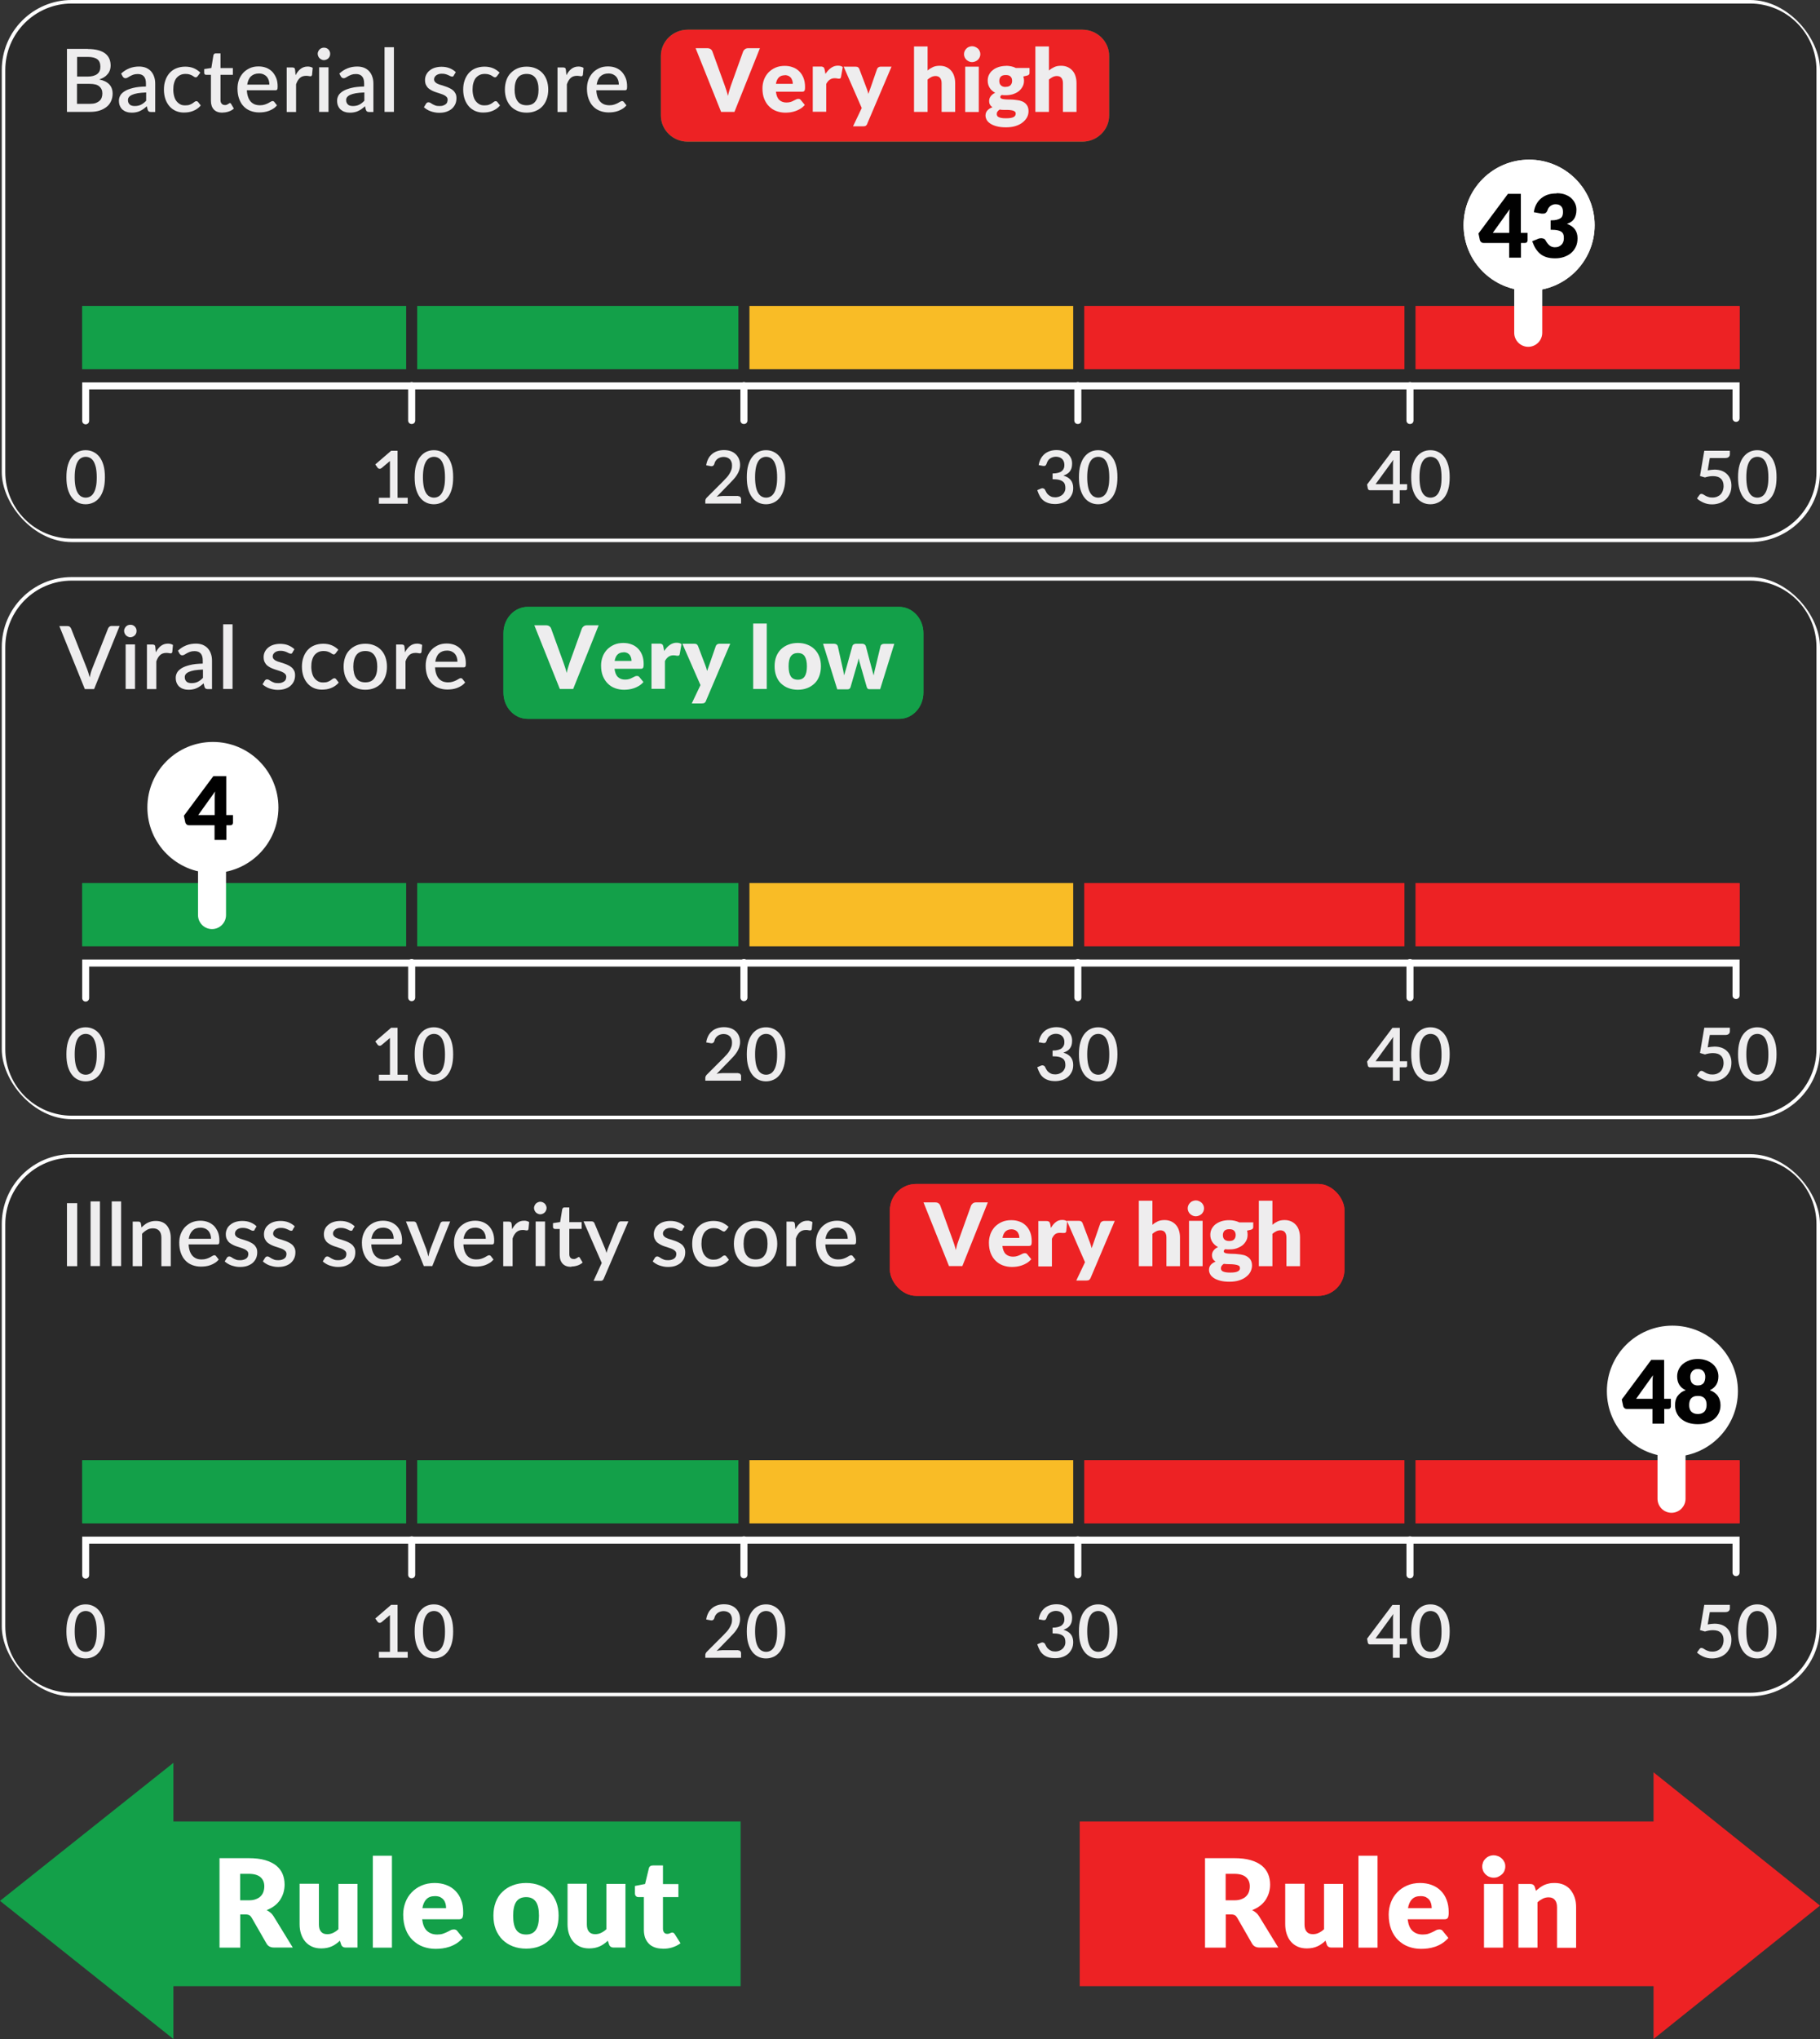 <?xml version="1.0" encoding="UTF-8"?><svg id="Layer_2" xmlns="http://www.w3.org/2000/svg" xmlns:xlink="http://www.w3.org/1999/xlink" viewBox="0 0 164.99 184.79"><rect x="0" y="0" width="164.99" height="184.79" fill="#333333" stroke="none"/><defs><style>.cls-1,.cls-2,.cls-3{fill:#13a049;}.cls-1,.cls-4{clip-rule:evenodd;}.cls-5{clip-path:url(#clippath-21);}.cls-6{clip-path:url(#clippath-6);}.cls-7{clip-path:url(#clippath-7);}.cls-8{clip-path:url(#clippath-17);}.cls-9{clip-path:url(#clippath-15);}.cls-10{clip-path:url(#clippath-18);}.cls-11{clip-path:url(#clippath-4);}.cls-12{clip-path:url(#clippath-23);}.cls-13{clip-path:url(#clippath-9);}.cls-14{clip-path:url(#clippath-10);}.cls-15{fill:#fff;}.cls-16{clip-path:url(#clippath-25);}.cls-2{fill-rule:evenodd;}.cls-17{clip-path:url(#clippath-11);}.cls-18,.cls-4{fill:none;}.cls-19{clip-path:url(#clippath-1);}.cls-20{fill:#eeedee;}.cls-21{isolation:isolate;}.cls-22{clip-path:url(#clippath-5);}.cls-23{clip-path:url(#clippath-20);}.cls-24{clip-path:url(#clippath-8);}.cls-25{clip-path:url(#clippath-3);}.cls-26{clip-path:url(#clippath-12);}.cls-27{clip-path:url(#clippath-14);}.cls-28{clip-path:url(#clippath-19);}.cls-29{fill:#ed2224;}.cls-30{fill:#f9bc26;}.cls-31{fill:#010101;}.cls-32{fill:#2a2a2a;}.cls-33{clip-path:url(#clippath-16);}.cls-34{clip-path:url(#clippath-2);}.cls-35{clip-path:url(#clippath-13);}.cls-36{clip-path:url(#clippath-24);}.cls-37{clip-path:url(#clippath);}</style><clipPath id="clippath"><rect class="cls-18" x=".16" width="164.83" height="49.13" rx="6.34" ry="6.34"/></clipPath><clipPath id="clippath-1"><rect class="cls-18" x="-3.01" y="-3.17" width="171.17" height="55.47"/></clipPath><clipPath id="clippath-2"><rect class="cls-18" x=".16" width="164.83" height="49.13"/></clipPath><clipPath id="clippath-3"><rect class="cls-18" x=".16" y="52.3" width="164.83" height="49.13" rx="6.34" ry="6.34"/></clipPath><clipPath id="clippath-4"><rect class="cls-18" x="-3.01" y="49.13" width="171.17" height="55.47"/></clipPath><clipPath id="clippath-5"><rect class="cls-18" x=".16" y="52.3" width="164.83" height="49.13"/></clipPath><clipPath id="clippath-6"><rect class="cls-18" x=".16" y="104.6" width="164.83" height="49.13" rx="6.34" ry="6.34"/></clipPath><clipPath id="clippath-7"><rect class="cls-18" x="-3.01" y="101.43" width="171.17" height="55.47"/></clipPath><clipPath id="clippath-8"><rect class="cls-18" x=".16" y="104.6" width="164.83" height="49.13"/></clipPath><clipPath id="clippath-9"><path class="cls-1" d="M62.35,2.69h35.76c1.35,0,2.44,1.06,2.44,2.38v5.39c0,1.31-1.09,2.38-2.44,2.38h-35.76c-1.35,0-2.44-1.06-2.44-2.38v-5.39c0-1.31,1.09-2.38,2.44-2.38Z"/></clipPath><clipPath id="clippath-10"><path class="cls-1" d="M47.84,55h33.67c1.21,0,2.2,1.06,2.2,2.38v5.39c0,1.31-.98,2.38-2.2,2.38h-33.67c-1.21,0-2.2-1.06-2.2-2.38v-5.39c0-1.31.98-2.38,2.2-2.38Z"/></clipPath><clipPath id="clippath-11"><rect class="cls-29" x="80.67" y="107.3" width="41.21" height="10.14" rx="2.38" ry="2.38"/></clipPath><clipPath id="clippath-12"><rect class="cls-3" x="7.45" y="27.74" width="60.07" height="5.71"/></clipPath><clipPath id="clippath-13"><rect class="cls-29" x="97.79" y="27.74" width="59.91" height="5.71"/></clipPath><clipPath id="clippath-14"><rect class="cls-30" x="67.52" y="27.74" width="30.27" height="5.71"/></clipPath><clipPath id="clippath-15"><rect class="cls-30" x="67.52" y="80.04" width="30.27" height="5.71"/></clipPath><clipPath id="clippath-16"><rect class="cls-30" x="67.52" y="132.34" width="30.27" height="5.71"/></clipPath><clipPath id="clippath-17"><rect class="cls-3" x="7.45" y="80.04" width="60.07" height="5.71"/></clipPath><clipPath id="clippath-18"><rect class="cls-29" x="97.79" y="80.04" width="59.91" height="5.71"/></clipPath><clipPath id="clippath-19"><rect class="cls-3" x="7.45" y="132.34" width="60.07" height="5.71"/></clipPath><clipPath id="clippath-20"><rect class="cls-29" x="97.63" y="132.34" width="60.07" height="5.71"/></clipPath><clipPath id="clippath-21"><path class="cls-4" d="M19.22,77.38c.7,0,1.27.57,1.27,1.27v4.28c0,.7-.57,1.27-1.27,1.27s-1.27-.57-1.27-1.27v-4.28c0-.7.57-1.27,1.27-1.27Z"/></clipPath><clipPath id="clippath-23"><path class="cls-4" d="M138.54,24.61c.7,0,1.27.57,1.27,1.27v4.28c0,.7-.57,1.27-1.27,1.27s-1.27-.57-1.27-1.27v-4.28c0-.7.57-1.27,1.27-1.27Z"/></clipPath><clipPath id="clippath-24"><circle class="cls-15" cx="138.62" cy="20.41" r="5.94"/></clipPath><clipPath id="clippath-25"><path class="cls-4" d="M151.53,130.28c.7,0,1.27.57,1.27,1.27v4.28c0,.7-.57,1.27-1.27,1.27s-1.27-.57-1.27-1.27v-4.28c0-.7.57-1.27,1.27-1.27Z"/></clipPath></defs><g id="Layer_3_copy_2"><polygon class="cls-3" points="67.14 165.08 15.72 165.08 15.72 159.76 0 172.27 15.72 184.79 15.72 180 67.14 180 67.14 165.08"/><polygon class="cls-29" points="164.99 172.7 149.9 160.62 149.9 165.08 97.88 165.08 97.88 180 149.9 180 149.9 184.79 164.99 172.7"/><path class="cls-15" d="M21.78,173.51v3h-1.88v-8.11h2.64c.59,0,1.09.06,1.5.18.41.12.75.29,1.01.5.26.22.45.47.57.76.12.29.18.61.18.96,0,.26-.04.51-.11.75-.07.23-.18.45-.31.65-.14.2-.31.38-.51.53s-.44.28-.7.38c.13.06.24.14.35.23s.21.21.29.34l1.73,2.82h-1.7c-.32,0-.54-.12-.68-.36l-1.35-2.35c-.06-.1-.13-.18-.21-.22-.08-.04-.19-.07-.34-.07h-.48ZM21.78,172.22h.76c.26,0,.47-.03.65-.1s.33-.15.44-.27c.12-.12.2-.25.25-.4.05-.15.08-.32.08-.5,0-.36-.12-.63-.35-.83-.23-.2-.59-.3-1.08-.3h-.76v2.4Z"/><path class="cls-15" d="M28.91,170.74v3.66c0,.29.06.51.19.66.13.16.32.23.57.23.19,0,.37-.04.53-.12.17-.08.33-.19.48-.33v-4.11h1.73v5.77h-1.07c-.22,0-.36-.1-.42-.29l-.11-.33c-.11.11-.23.21-.35.29-.12.09-.25.16-.38.22-.14.06-.28.11-.44.14s-.33.05-.51.05c-.32,0-.59-.05-.84-.16-.24-.11-.45-.26-.62-.46s-.29-.43-.38-.7-.13-.56-.13-.88v-3.66h1.73Z"/><path class="cls-15" d="M35.53,168.18v8.33h-1.73v-8.33h1.73Z"/><path class="cls-15" d="M39.4,170.65c.38,0,.73.06,1.05.18.32.12.59.29.82.52.23.23.41.5.53.83.13.33.19.7.19,1.12,0,.13,0,.24-.02.32-.01.08-.03.15-.06.19-.03.05-.07.08-.12.1-.05.02-.11.03-.19.03h-3.33c.06.48.2.83.44,1.05.24.22.54.33.92.33.2,0,.37-.02.52-.07.14-.05.27-.1.39-.16.11-.06.22-.11.31-.16.09-.05.19-.07.3-.07.14,0,.24.05.31.15l.5.62c-.18.2-.37.37-.58.5-.21.13-.42.23-.63.3s-.43.12-.65.15c-.22.03-.42.04-.62.04-.4,0-.78-.07-1.14-.2-.35-.13-.66-.33-.93-.59-.27-.26-.48-.58-.63-.97-.15-.39-.23-.83-.23-1.35,0-.39.07-.75.2-1.1.13-.35.32-.65.57-.91s.55-.47.9-.62c.35-.15.75-.23,1.19-.23ZM39.43,171.84c-.33,0-.59.09-.77.28-.19.19-.31.46-.37.81h2.15c0-.14-.02-.27-.05-.4-.04-.13-.09-.25-.17-.35s-.18-.18-.31-.25c-.13-.06-.29-.09-.47-.09Z"/><path class="cls-15" d="M47.7,170.65c.44,0,.84.07,1.2.21s.67.33.93.59c.26.26.46.57.6.93.14.37.21.78.21,1.23s-.07.88-.21,1.24c-.14.37-.34.68-.6.94s-.57.46-.93.6-.76.21-1.2.21-.84-.07-1.21-.21-.67-.34-.94-.6c-.26-.26-.46-.57-.61-.94-.14-.37-.21-.78-.21-1.24s.07-.87.21-1.23c.14-.37.34-.68.61-.93.26-.26.57-.45.94-.59s.76-.21,1.21-.21ZM47.7,175.32c.4,0,.69-.14.88-.42s.28-.71.28-1.28-.09-1-.28-1.27-.48-.42-.88-.42-.71.14-.9.42c-.19.28-.28.7-.28,1.27s.09,1,.28,1.28c.19.28.49.42.9.42Z"/><path class="cls-15" d="M53.2,170.74v3.66c0,.29.06.51.19.66.13.16.32.23.57.23.19,0,.37-.04.53-.12.17-.08.33-.19.48-.33v-4.11h1.73v5.77h-1.07c-.22,0-.36-.1-.42-.29l-.11-.33c-.11.11-.23.21-.35.29-.12.09-.25.16-.38.22-.14.06-.28.11-.44.14s-.33.05-.51.05c-.32,0-.59-.05-.84-.16-.24-.11-.45-.26-.62-.46s-.29-.43-.38-.7-.13-.56-.13-.88v-3.66h1.73Z"/><path class="cls-15" d="M60.07,176.6c-.27,0-.52-.04-.73-.12-.21-.08-.39-.19-.53-.34-.14-.15-.25-.32-.33-.53-.07-.21-.11-.44-.11-.7v-2.98h-.49c-.09,0-.17-.03-.23-.09s-.09-.14-.09-.25v-.67l.92-.18.34-1.41c.04-.18.17-.27.38-.27h.9v1.69h1.4v1.18h-1.4v2.87c0,.13.03.24.1.33.06.09.16.13.28.13.06,0,.12,0,.16-.02.04-.01.08-.03.11-.04.03-.02.06-.03.09-.04s.06-.02.1-.02c.05,0,.09.01.13.04.03.02.06.06.1.11l.52.82c-.22.17-.47.29-.75.38s-.57.12-.86.12Z"/><path class="cls-15" d="M111.12,173.51v3h-1.88v-8.11h2.64c.59,0,1.09.06,1.5.18.41.12.75.29,1.01.5.26.22.45.47.57.76.12.29.18.61.18.96,0,.26-.04.51-.11.75-.07.23-.18.45-.31.65-.14.2-.31.38-.51.53s-.44.28-.7.38c.13.06.24.14.35.23s.21.21.29.34l1.73,2.82h-1.7c-.32,0-.54-.12-.68-.36l-1.35-2.35c-.06-.1-.13-.18-.21-.22-.08-.04-.19-.07-.34-.07h-.48ZM111.12,172.22h.76c.26,0,.47-.03.65-.1s.33-.15.44-.27c.12-.12.2-.25.25-.4.05-.15.08-.32.08-.5,0-.36-.12-.63-.35-.83-.23-.2-.59-.3-1.08-.3h-.76v2.4Z"/><path class="cls-15" d="M118.26,170.74v3.66c0,.29.06.51.19.66.13.16.32.23.57.23.19,0,.37-.04.53-.12.17-.08.33-.19.48-.33v-4.11h1.73v5.77h-1.07c-.22,0-.36-.1-.42-.29l-.11-.33c-.11.11-.23.21-.35.29-.12.09-.25.16-.38.22-.14.06-.28.11-.44.14s-.33.05-.51.05c-.32,0-.59-.05-.84-.16-.24-.11-.45-.26-.62-.46s-.29-.43-.38-.7-.13-.56-.13-.88v-3.66h1.73Z"/><path class="cls-15" d="M124.88,168.18v8.33h-1.73v-8.33h1.73Z"/><path class="cls-15" d="M128.74,170.65c.38,0,.73.06,1.05.18.32.12.59.29.82.52.23.23.41.5.53.83.13.33.19.7.19,1.12,0,.13,0,.24-.02.32-.01.08-.03.15-.06.19-.03.05-.07.08-.12.1-.05.02-.11.03-.19.03h-3.33c.06.48.2.83.44,1.05.24.22.54.33.92.33.2,0,.37-.02.52-.07.14-.05.27-.1.39-.16.11-.06.22-.11.31-.16.09-.05.19-.07.3-.07.14,0,.24.05.31.15l.5.62c-.18.2-.37.37-.58.5-.21.13-.42.23-.63.3s-.43.12-.65.15c-.22.03-.42.04-.62.04-.4,0-.78-.07-1.14-.2-.35-.13-.66-.33-.93-.59-.27-.26-.48-.58-.63-.97-.15-.39-.23-.83-.23-1.35,0-.39.07-.75.2-1.1.13-.35.32-.65.57-.91s.55-.47.9-.62c.35-.15.75-.23,1.19-.23ZM128.78,171.84c-.33,0-.59.09-.77.28-.19.19-.31.46-.37.81h2.15c0-.14-.02-.27-.05-.4-.04-.13-.09-.25-.17-.35s-.18-.18-.31-.25c-.13-.06-.29-.09-.47-.09Z"/><path class="cls-15" d="M136.46,169.16c0,.14-.03.27-.08.39s-.13.23-.23.32c-.1.09-.21.16-.34.22s-.26.08-.41.08-.27-.03-.4-.08c-.12-.05-.23-.13-.33-.22-.09-.09-.17-.2-.22-.32s-.08-.25-.08-.39.03-.27.08-.4.13-.23.22-.32.2-.17.33-.22c.12-.05.25-.08.4-.08s.28.03.41.08c.13.05.24.12.34.22.1.09.17.2.23.32s.08.25.08.4ZM136.26,170.74v5.77h-1.73v-5.77h1.73Z"/><path class="cls-15" d="M137.65,176.51v-5.77h1.07c.11,0,.2.02.27.07s.12.12.15.22l.1.33c.11-.1.23-.2.35-.29.12-.09.25-.16.38-.23.14-.06.28-.11.44-.14.16-.04.33-.05.51-.05.32,0,.59.05.84.16.24.11.45.26.61.46s.29.43.38.7c.09.27.13.56.13.88v3.67h-1.73v-3.67c0-.28-.06-.5-.19-.66s-.32-.24-.57-.24c-.19,0-.37.04-.53.12s-.33.19-.48.33v4.11h-1.73Z"/><g class="cls-37"><g class="cls-21"><g class="cls-19"><g class="cls-34"><rect class="cls-32" x="0" y="-.16" width="165.14" height="49.45"/><path class="cls-15" d="M158.65,49.45H6.5c-3.67,0-6.66-2.99-6.66-6.66V6.34C-.16,2.67,2.83-.32,6.5-.32h152.15c3.67,0,6.66,2.99,6.66,6.66v36.45c0,3.67-2.99,6.66-6.66,6.66ZM6.5.32C3.18.32.48,3.02.48,6.34v36.45c0,3.32,2.7,6.02,6.02,6.02h152.15c3.32,0,6.02-2.7,6.02-6.02V6.34c0-3.32-2.7-6.02-6.02-6.02H6.5Z"/></g></g></g></g><g class="cls-25"><g class="cls-21"><g class="cls-11"><g class="cls-22"><rect class="cls-32" x="0" y="52.14" width="165.14" height="49.45"/><path class="cls-15" d="M158.65,101.75H6.5c-3.67,0-6.66-2.99-6.66-6.66v-36.45c0-3.67,2.99-6.66,6.66-6.66h152.15c3.67,0,6.66,2.99,6.66,6.66v36.45c0,3.67-2.99,6.66-6.66,6.66ZM6.5,52.62c-3.32,0-6.02,2.7-6.02,6.02v36.45c0,3.32,2.7,6.02,6.02,6.02h152.15c3.32,0,6.02-2.7,6.02-6.02v-36.45c0-3.32-2.7-6.02-6.02-6.02H6.5Z"/></g></g></g></g><g class="cls-6"><g class="cls-21"><g class="cls-7"><g class="cls-24"><rect class="cls-32" x="0" y="104.44" width="165.14" height="49.45"/><path class="cls-15" d="M158.65,154.05H6.5c-3.67,0-6.66-2.99-6.66-6.66v-36.45c0-3.67,2.99-6.66,6.66-6.66h152.15c3.67,0,6.66,2.99,6.66,6.66v36.45c0,3.67-2.99,6.66-6.66,6.66ZM6.5,104.92c-3.32,0-6.02,2.7-6.02,6.02v36.45c0,3.32,2.7,6.02,6.02,6.02h152.15c3.32,0,6.02-2.7,6.02-6.02v-36.45c0-3.32-2.7-6.02-6.02-6.02H6.5Z"/></g></g></g></g><path class="cls-20" d="M154.8,42.63c.12-.02.23-.04.33-.05s.21-.02.3-.02c.25,0,.47.04.66.11s.35.18.48.31.23.29.29.46c.07.18.1.37.1.57,0,.26-.04.49-.13.7-.09.21-.21.39-.37.54-.16.15-.34.26-.56.34s-.45.12-.69.12c-.15,0-.29-.01-.42-.04-.13-.03-.26-.07-.37-.12s-.22-.11-.32-.17-.19-.13-.26-.21l.22-.31c.05-.07.11-.1.19-.1.05,0,.1.02.16.05.06.04.12.07.2.12s.17.08.27.11c.1.04.23.05.37.05.16,0,.3-.03.42-.08.12-.05.23-.12.31-.21.09-.09.15-.2.2-.33.04-.13.07-.27.07-.42,0-.14-.02-.27-.06-.38-.04-.11-.1-.21-.18-.28-.08-.08-.18-.14-.3-.18-.12-.04-.26-.06-.42-.06-.12,0-.24.01-.36.03-.12.02-.25.05-.37.09l-.45-.13.39-2.29h2.32v.31c0,.1-.03.19-.1.25-.06.06-.17.1-.32.1h-1.4l-.19,1.11Z"/><path class="cls-20" d="M161.05,43.25c0,.42-.04.78-.13,1.09-.09.31-.21.56-.37.76s-.34.35-.56.45-.44.15-.69.15-.48-.05-.69-.15-.4-.25-.55-.45c-.16-.2-.28-.46-.37-.76-.09-.31-.13-.67-.13-1.09s.04-.78.13-1.09.21-.56.37-.76c.16-.2.34-.35.55-.45.21-.1.44-.15.69-.15s.48.05.69.15c.21.1.4.25.56.45.16.2.28.45.37.76s.13.67.13,1.09ZM160.31,43.25c0-.35-.03-.65-.08-.89-.06-.24-.13-.43-.22-.57-.09-.14-.2-.24-.32-.3-.12-.06-.25-.09-.38-.09s-.26.03-.38.09c-.12.06-.23.16-.32.3-.09.14-.17.33-.22.57s-.08.53-.08.89.03.65.08.89.13.43.22.57c.09.14.2.24.32.3.12.06.25.09.38.09s.26-.03.38-.09c.12-.06.23-.16.32-.3.09-.14.17-.33.22-.57.06-.24.08-.53.08-.89Z"/><path class="cls-20" d="M154.8,94.92c.12-.02.23-.04.33-.05s.21-.02.3-.02c.25,0,.47.04.66.11s.35.18.48.31.23.29.29.46c.07.18.1.37.1.57,0,.26-.04.49-.13.7-.09.21-.21.39-.37.54-.16.15-.34.26-.56.34s-.45.12-.69.12c-.15,0-.29-.01-.42-.04-.13-.03-.26-.07-.37-.12s-.22-.11-.32-.17-.19-.13-.26-.21l.22-.31c.05-.07.11-.1.19-.1.05,0,.1.02.16.05.06.04.12.07.2.12s.17.08.27.11c.1.04.23.05.37.05.16,0,.3-.03.42-.08.12-.05.23-.12.31-.21.09-.09.15-.2.2-.33.04-.13.07-.27.07-.42,0-.14-.02-.27-.06-.38-.04-.11-.1-.21-.18-.28-.08-.08-.18-.14-.3-.18-.12-.04-.26-.06-.42-.06-.12,0-.24.01-.36.03-.12.02-.25.05-.37.09l-.45-.13.39-2.29h2.32v.31c0,.1-.03.19-.1.25-.06.06-.17.1-.32.1h-1.4l-.19,1.11Z"/><path class="cls-20" d="M161.05,95.55c0,.42-.04.78-.13,1.09-.09.31-.21.56-.37.76s-.34.35-.56.45-.44.15-.69.15-.48-.05-.69-.15-.4-.25-.55-.45c-.16-.2-.28-.46-.37-.76-.09-.31-.13-.67-.13-1.09s.04-.78.13-1.09.21-.56.37-.76c.16-.2.34-.35.55-.45.21-.1.44-.15.69-.15s.48.05.69.15c.21.1.4.25.56.45.16.2.28.45.37.76s.13.67.13,1.09ZM160.31,95.55c0-.35-.03-.65-.08-.89-.06-.24-.13-.43-.22-.57-.09-.14-.2-.24-.32-.3-.12-.06-.25-.09-.38-.09s-.26.03-.38.09c-.12.06-.23.16-.32.3-.09.14-.17.33-.22.57s-.08.53-.08.89.03.65.08.89.13.43.22.57c.09.14.2.24.32.3.12.06.25.09.38.09s.26-.03.38-.09c.12-.06.23-.16.32-.3.09-.14.17-.33.22-.57.06-.24.08-.53.08-.89Z"/><path class="cls-20" d="M94.16,42.17c.03-.23.1-.42.19-.6.09-.17.21-.31.35-.43s.3-.2.48-.26.38-.09.59-.09.41.03.58.09c.17.06.32.15.45.25.12.11.22.24.29.39.07.15.1.32.1.5,0,.15-.02.29-.05.4-.04.12-.09.22-.16.31-.07.09-.15.16-.25.22-.1.06-.21.11-.33.15.3.09.52.22.67.41.15.19.22.43.22.71,0,.23-.04.44-.13.62-.09.18-.2.33-.35.46-.15.12-.32.22-.52.28s-.4.1-.62.1c-.25,0-.46-.03-.64-.09s-.33-.14-.46-.25c-.13-.11-.24-.24-.32-.4s-.16-.33-.22-.52l.31-.13c.08-.04.16-.05.23-.03s.13.06.16.12c.04.07.08.15.12.23.04.08.1.16.17.22.07.07.16.12.26.17.1.05.23.07.38.07s.29-.03.4-.08.21-.11.29-.19c.08-.08.13-.17.17-.26s.06-.19.06-.29c0-.12-.01-.23-.04-.33-.03-.1-.08-.19-.17-.26-.08-.07-.2-.13-.35-.17-.15-.04-.35-.06-.6-.06v-.52c.2,0,.37-.02.51-.06.14-.04.25-.09.33-.16.08-.07.14-.15.18-.25.04-.09.05-.2.05-.31,0-.12-.02-.23-.06-.32-.04-.09-.09-.17-.16-.23s-.15-.11-.24-.14-.2-.05-.31-.05-.21.02-.3.05c-.09.03-.17.07-.25.13s-.13.12-.18.2c-.05.08-.08.16-.11.25-.03.09-.07.15-.12.18-.05.03-.13.04-.23.02l-.38-.07Z"/><path class="cls-20" d="M101.3,43.25c0,.42-.04.78-.13,1.09-.09.31-.21.56-.37.76s-.34.35-.56.45-.44.15-.69.15-.48-.05-.69-.15-.4-.25-.55-.45c-.16-.2-.28-.46-.37-.76-.09-.31-.13-.67-.13-1.09s.04-.78.13-1.09.21-.56.37-.76c.16-.2.34-.35.55-.45.21-.1.44-.15.69-.15s.48.05.69.15c.21.1.4.25.56.45.16.2.28.45.37.76s.13.67.13,1.09ZM100.56,43.25c0-.35-.03-.65-.08-.89-.06-.24-.13-.43-.22-.57-.09-.14-.2-.24-.32-.3-.12-.06-.25-.09-.38-.09s-.26.03-.38.09c-.12.06-.23.16-.32.3-.09.14-.17.33-.22.57s-.08.53-.08.89.03.65.08.89.13.43.22.57c.09.14.2.24.32.3.12.06.25.09.38.09s.26-.03.38-.09c.12-.06.23-.16.32-.3.09-.14.17-.33.22-.57.06-.24.08-.53.08-.89Z"/><path class="cls-20" d="M94.16,94.47c.03-.23.1-.42.19-.6.09-.17.21-.31.35-.43s.3-.2.48-.26.38-.09.59-.09.41.03.58.09c.17.06.32.15.45.25.12.11.22.24.29.39.07.15.1.32.1.5,0,.15-.02.29-.05.4-.04.12-.09.22-.16.31-.07.09-.15.16-.25.22-.1.06-.21.11-.33.15.3.09.52.22.67.41.15.19.22.43.22.71,0,.23-.04.44-.13.62-.09.18-.2.33-.35.46-.15.12-.32.22-.52.28s-.4.1-.62.1c-.25,0-.46-.03-.64-.09s-.33-.14-.46-.25c-.13-.11-.24-.24-.32-.4s-.16-.33-.22-.52l.31-.13c.08-.04.16-.05.23-.03s.13.06.16.12c.04.07.08.15.12.23.04.08.1.16.17.22.07.07.16.12.26.17.1.05.23.07.38.07s.29-.03.4-.08.21-.11.29-.19c.08-.08.13-.17.17-.26s.06-.19.06-.29c0-.12-.01-.23-.04-.33-.03-.1-.08-.19-.17-.26-.08-.07-.2-.13-.35-.17-.15-.04-.35-.06-.6-.06v-.52c.2,0,.37-.02.51-.06.14-.04.25-.09.33-.16.08-.07.14-.15.18-.25.04-.09.05-.2.05-.31,0-.12-.02-.23-.06-.32-.04-.09-.09-.17-.16-.23s-.15-.11-.24-.14-.2-.05-.31-.05-.21.02-.3.05c-.09.03-.17.07-.25.13s-.13.12-.18.2c-.05.08-.08.16-.11.25-.03.09-.07.15-.12.18-.05.03-.13.04-.23.02l-.38-.07Z"/><path class="cls-20" d="M101.3,95.55c0,.42-.04.78-.13,1.09-.09.31-.21.56-.37.76s-.34.35-.56.45-.44.15-.69.15-.48-.05-.69-.15-.4-.25-.55-.45c-.16-.2-.28-.46-.37-.76-.09-.31-.13-.67-.13-1.09s.04-.78.13-1.09.21-.56.37-.76c.16-.2.34-.35.55-.45.21-.1.44-.15.69-.15s.48.05.69.15c.21.1.4.25.56.45.16.2.28.45.37.76s.13.67.13,1.09ZM100.56,95.55c0-.35-.03-.65-.08-.89-.06-.24-.13-.43-.22-.57-.09-.14-.2-.24-.32-.3-.12-.06-.25-.09-.38-.09s-.26.03-.38.09c-.12.06-.23.16-.32.3-.09.14-.17.33-.22.57s-.08.53-.08.89.03.65.08.89.13.43.22.57c.09.14.2.24.32.3.12.06.25.09.38.09s.26-.03.38-.09c.12-.06.23-.16.32-.3.09-.14.17-.33.22-.57.06-.24.08-.53.08-.89Z"/><path class="cls-20" d="M127.56,43.88v.41s-.01.08-.04.1c-.03.03-.06.04-.12.04h-.51v1.21h-.62v-1.21h-2.07c-.05,0-.09-.01-.13-.04-.04-.03-.06-.07-.07-.11l-.07-.37,2.3-3.06h.67v3.03h.66ZM126.28,43.88v-1.75c0-.14,0-.29.03-.46l-1.61,2.21h1.58Z"/><path class="cls-20" d="M131.42,43.25c0,.42-.04.78-.13,1.09-.09.31-.21.56-.37.76s-.34.35-.56.45-.44.15-.69.15-.48-.05-.69-.15-.4-.25-.55-.45c-.16-.2-.28-.46-.37-.76-.09-.31-.13-.67-.13-1.09s.04-.78.13-1.09.21-.56.37-.76c.16-.2.34-.35.55-.45.21-.1.44-.15.69-.15s.48.05.69.15c.21.1.4.25.56.45.16.2.28.45.37.76s.13.67.13,1.09ZM130.68,43.25c0-.35-.03-.65-.08-.89-.06-.24-.13-.43-.22-.57-.09-.14-.2-.24-.32-.3-.12-.06-.25-.09-.38-.09s-.26.03-.38.09c-.12.06-.23.16-.32.3-.09.14-.17.33-.22.57s-.08.53-.08.89.03.65.08.89.13.43.22.57c.09.14.2.24.32.3.12.06.25.09.38.09s.26-.03.38-.09c.12-.06.23-.16.32-.3.09-.14.17-.33.22-.57.06-.24.08-.53.08-.89Z"/><path class="cls-20" d="M127.56,96.18v.41s-.01.08-.04.1c-.03.03-.06.04-.12.04h-.51v1.21h-.62v-1.21h-2.07c-.05,0-.09-.01-.13-.04-.04-.03-.06-.07-.07-.11l-.07-.37,2.3-3.06h.67v3.03h.66ZM126.28,96.18v-1.75c0-.14,0-.29.03-.46l-1.61,2.21h1.58Z"/><path class="cls-20" d="M131.42,95.55c0,.42-.04.78-.13,1.09-.09.31-.21.56-.37.76s-.34.35-.56.45-.44.15-.69.15-.48-.05-.69-.15-.4-.25-.55-.45c-.16-.2-.28-.46-.37-.76-.09-.31-.13-.67-.13-1.09s.04-.78.13-1.09.21-.56.37-.76c.16-.2.34-.35.55-.45.21-.1.44-.15.69-.15s.48.05.69.15c.21.1.4.25.56.45.16.2.28.45.37.76s.13.67.13,1.09ZM130.68,95.55c0-.35-.03-.65-.08-.89-.06-.24-.13-.43-.22-.57-.09-.14-.2-.24-.32-.3-.12-.06-.25-.09-.38-.09s-.26.03-.38.09c-.12.06-.23.16-.32.3-.09.14-.17.33-.22.57s-.08.53-.08.89.03.65.08.89.13.43.22.57c.09.14.2.24.32.3.12.06.25.09.38.09s.26-.03.38-.09c.12-.06.23-.16.32-.3.09-.14.17-.33.22-.57.06-.24.08-.53.08-.89Z"/><path class="cls-20" d="M66.93,44.97c.08,0,.14.02.18.07s.07.1.07.17v.43h-3.24v-.24s0-.1.03-.15c.02-.05.05-.1.1-.15l1.49-1.49c.13-.13.24-.25.34-.36s.18-.23.25-.35.12-.23.16-.35c.04-.12.05-.24.05-.38s-.02-.24-.06-.33-.09-.18-.16-.24c-.07-.06-.15-.11-.24-.14-.09-.03-.2-.05-.31-.05s-.21.02-.3.05c-.09.03-.17.07-.25.13-.07.06-.13.12-.18.2-.05.08-.08.16-.1.25-.03.09-.08.15-.13.18-.05.03-.13.04-.23.02l-.38-.07c.03-.23.1-.42.19-.6s.21-.31.35-.43.3-.2.48-.26c.18-.06.38-.09.59-.09s.41.03.59.09c.18.06.33.15.46.27s.23.26.3.42c.07.17.11.35.11.56,0,.18-.03.34-.08.49-.05.15-.12.29-.21.43s-.19.27-.31.4c-.12.13-.24.26-.37.39l-1.16,1.19c.1-.03.19-.05.29-.06s.19-.02.27-.02h1.41Z"/><path class="cls-20" d="M71.19,43.25c0,.42-.04.78-.13,1.09-.09.31-.21.56-.37.76s-.34.35-.56.45-.44.15-.69.15-.48-.05-.69-.15-.4-.25-.55-.45c-.16-.2-.28-.46-.37-.76-.09-.31-.13-.67-.13-1.09s.04-.78.13-1.09.21-.56.37-.76c.16-.2.34-.35.55-.45.21-.1.44-.15.69-.15s.48.05.69.15c.21.1.4.25.56.45.16.2.28.45.37.76s.13.67.13,1.09ZM70.45,43.25c0-.35-.03-.65-.08-.89-.06-.24-.13-.43-.22-.57-.09-.14-.2-.24-.32-.3-.12-.06-.25-.09-.38-.09s-.26.03-.38.09c-.12.06-.23.16-.32.3-.09.14-.17.33-.22.57s-.08.53-.08.89.03.65.08.89.13.43.22.57c.09.14.2.24.32.3.12.06.25.09.38.09s.26-.03.38-.09c.12-.06.23-.16.32-.3.09-.14.17-.33.22-.57.06-.24.08-.53.08-.89Z"/><path class="cls-20" d="M66.93,97.27c.08,0,.14.02.18.07s.07.1.07.17v.43h-3.24v-.24s0-.1.03-.15c.02-.05.05-.1.1-.15l1.49-1.49c.13-.13.24-.25.34-.36s.18-.23.25-.35.12-.23.16-.35c.04-.12.05-.24.05-.38s-.02-.24-.06-.33-.09-.18-.16-.24c-.07-.06-.15-.11-.24-.14-.09-.03-.2-.05-.31-.05s-.21.02-.3.05c-.09.03-.17.07-.25.13-.07.06-.13.12-.18.2-.05.08-.08.16-.1.25-.03.09-.08.15-.13.18-.05.03-.13.04-.23.02l-.38-.07c.03-.23.1-.42.19-.6s.21-.31.35-.43.3-.2.48-.26c.18-.06.38-.09.59-.09s.41.03.59.09c.18.06.33.15.46.27s.23.26.3.42c.07.17.11.35.11.56,0,.18-.03.34-.08.49-.05.15-.12.29-.21.43s-.19.27-.31.4c-.12.13-.24.26-.37.39l-1.16,1.19c.1-.03.19-.05.29-.06s.19-.02.27-.02h1.41Z"/><path class="cls-20" d="M71.19,95.55c0,.42-.04.78-.13,1.09-.09.31-.21.56-.37.76s-.34.35-.56.45-.44.15-.69.15-.48-.05-.69-.15-.4-.25-.55-.45c-.16-.2-.28-.46-.37-.76-.09-.31-.13-.67-.13-1.09s.04-.78.13-1.09.21-.56.37-.76c.16-.2.34-.35.55-.45.21-.1.44-.15.69-.15s.48.05.69.15c.21.1.4.25.56.45.16.2.28.45.37.76s.13.67.13,1.09ZM70.45,95.55c0-.35-.03-.65-.08-.89-.06-.24-.13-.43-.22-.57-.09-.14-.2-.24-.32-.3-.12-.06-.25-.09-.38-.09s-.26.03-.38.09c-.12.06-.23.16-.32.3-.09.14-.17.33-.22.57s-.08.53-.08.89.03.65.08.89.13.43.22.57c.09.14.2.24.32.3.12.06.25.09.38.09s.26-.03.38-.09c.12-.06.23-.16.32-.3.09-.14.17-.33.22-.57.06-.24.08-.53.08-.89Z"/><path class="cls-20" d="M36.96,45.11v.54h-2.61v-.54h1v-3c0-.11,0-.21,0-.33l-.77.65s-.07.04-.1.05-.07,0-.1,0c-.03,0-.06-.02-.08-.03-.02-.01-.04-.03-.06-.05l-.22-.31,1.44-1.24h.58v4.26h.9Z"/><path class="cls-20" d="M41.08,43.25c0,.42-.04.78-.13,1.09-.09.31-.21.56-.37.76s-.34.35-.56.45-.44.15-.69.15-.48-.05-.69-.15-.4-.25-.55-.45c-.16-.2-.28-.46-.37-.76-.09-.31-.13-.67-.13-1.09s.04-.78.13-1.09.21-.56.37-.76c.16-.2.34-.35.55-.45.21-.1.44-.15.69-.15s.48.05.69.15c.21.1.4.25.56.45.16.2.28.45.37.76s.13.67.13,1.09ZM40.34,43.25c0-.35-.03-.65-.08-.89-.06-.24-.13-.43-.22-.57-.09-.14-.2-.24-.32-.3-.12-.06-.25-.09-.38-.09s-.26.03-.38.09c-.12.06-.23.16-.32.3-.09.14-.17.33-.22.57s-.08.53-.08.89.03.65.08.89.13.43.22.57c.09.14.2.24.32.3.12.06.25.09.38.09s.26-.03.38-.09c.12-.06.23-.16.32-.3.09-.14.17-.33.22-.57.06-.24.08-.53.08-.89Z"/><path class="cls-20" d="M36.96,97.4v.54h-2.61v-.54h1v-3c0-.11,0-.21,0-.33l-.77.65s-.07.04-.1.05-.07,0-.1,0c-.03,0-.06-.02-.08-.03-.02-.01-.04-.03-.06-.05l-.22-.31,1.44-1.24h.58v4.26h.9Z"/><path class="cls-20" d="M41.08,95.55c0,.42-.04.78-.13,1.09-.09.31-.21.56-.37.76s-.34.35-.56.45-.44.15-.69.15-.48-.05-.69-.15-.4-.25-.55-.45c-.16-.2-.28-.46-.37-.76-.09-.31-.13-.67-.13-1.09s.04-.78.13-1.09.21-.56.37-.76c.16-.2.34-.35.55-.45.21-.1.44-.15.69-.15s.48.05.69.15c.21.1.4.25.56.45.16.2.28.45.37.76s.13.67.13,1.09ZM40.34,95.55c0-.35-.03-.65-.08-.89-.06-.24-.13-.43-.22-.57-.09-.14-.2-.24-.32-.3-.12-.06-.25-.09-.38-.09s-.26.03-.38.09c-.12.06-.23.16-.32.3-.09.14-.17.33-.22.57s-.08.53-.08.89.03.65.08.89.13.43.22.57c.09.14.2.24.32.3.12.06.25.09.38.09s.26-.03.38-.09c.12-.06.23-.16.32-.3.09-.14.17-.33.22-.57.06-.24.08-.53.08-.89Z"/><path class="cls-20" d="M9.51,43.25c0,.42-.04.78-.13,1.09-.09.31-.21.56-.37.76s-.34.35-.56.45-.44.15-.69.15-.48-.05-.69-.15-.4-.25-.55-.45c-.16-.2-.28-.46-.37-.76-.09-.31-.13-.67-.13-1.09s.04-.78.13-1.09.21-.56.37-.76c.16-.2.34-.35.55-.45.21-.1.44-.15.69-.15s.48.05.69.15c.21.1.4.25.56.45.16.2.28.45.37.76s.13.67.13,1.09ZM8.77,43.25c0-.35-.03-.65-.08-.89-.06-.24-.13-.43-.22-.57-.09-.14-.2-.24-.32-.3-.12-.06-.25-.09-.38-.09s-.26.03-.38.09c-.12.06-.23.16-.32.3-.09.14-.17.33-.22.57s-.08.53-.08.89.03.65.08.89.13.43.22.57c.09.14.2.24.32.3.12.06.25.09.38.09s.26-.03.38-.09c.12-.06.23-.16.32-.3.09-.14.17-.33.22-.57.06-.24.08-.53.08-.89Z"/><path class="cls-20" d="M9.51,95.55c0,.42-.04.78-.13,1.09-.09.31-.21.56-.37.76s-.34.35-.56.45-.44.15-.69.15-.48-.05-.69-.15-.4-.25-.55-.45c-.16-.2-.28-.46-.37-.76-.09-.31-.13-.67-.13-1.09s.04-.78.13-1.09.21-.56.37-.76c.16-.2.34-.35.55-.45.21-.1.44-.15.69-.15s.48.05.69.15c.21.1.4.25.56.45.16.2.28.45.37.76s.13.67.13,1.09ZM8.77,95.55c0-.35-.03-.65-.08-.89-.06-.24-.13-.43-.22-.57-.09-.14-.2-.24-.32-.3-.12-.06-.25-.09-.38-.09s-.26.03-.38.09c-.12.06-.23.16-.32.3-.09.14-.17.33-.22.57s-.08.53-.08.89.03.65.08.89.13.43.22.57c.09.14.2.24.32.3.12.06.25.09.38.09s.26-.03.38-.09c.12-.06.23-.16.32-.3.09-.14.17-.33.22-.57.06-.24.08-.53.08-.89Z"/><path class="cls-15" d="M7.77,38.46c-.18,0-.32-.14-.32-.32v-3.49h150.25v3.26c0,.18-.14.32-.32.32s-.32-.14-.32-.32v-2.62H8.08v2.85c0,.18-.14.32-.32.32Z"/><path class="cls-15" d="M7.77,90.77c-.18,0-.32-.14-.32-.32v-3.49h150.25v3.26c0,.18-.14.32-.32.32s-.32-.14-.32-.32v-2.62H8.08v2.85c0,.18-.14.32-.32.32Z"/><path class="cls-15" d="M37.32,38.43c-.18,0-.32-.14-.32-.32v-3.17c0-.18.14-.32.32-.32s.32.14.32.32v3.17c0,.18-.14.32-.32.32Z"/><path class="cls-15" d="M37.32,90.73c-.18,0-.32-.14-.32-.32v-3.17c0-.18.14-.32.32-.32s.32.14.32.32v3.17c0,.18-.14.32-.32.32Z"/><path class="cls-15" d="M67.44,38.43c-.18,0-.32-.14-.32-.32v-3.17c0-.18.14-.32.32-.32s.32.14.32.32v3.17c0,.18-.14.32-.32.32Z"/><path class="cls-15" d="M67.44,90.73c-.18,0-.32-.14-.32-.32v-3.17c0-.18.14-.32.32-.32s.32.14.32.32v3.17c0,.18-.14.32-.32.32Z"/><path class="cls-15" d="M97.71,38.43c-.18,0-.32-.14-.32-.32v-3.17c0-.18.14-.32.32-.32s.32.14.32.32v3.17c0,.18-.14.32-.32.32Z"/><path class="cls-15" d="M97.71,90.73c-.18,0-.32-.14-.32-.32v-3.17c0-.18.14-.32.32-.32s.32.14.32.32v3.17c0,.18-.14.32-.32.32Z"/><path class="cls-15" d="M127.82,38.43c-.18,0-.32-.14-.32-.32v-3.17c0-.18.14-.32.32-.32s.32.14.32.32v3.17c0,.18-.14.32-.32.32Z"/><path class="cls-15" d="M127.82,90.73c-.18,0-.32-.14-.32-.32v-3.17c0-.18.14-.32.32-.32s.32.14.32.32v3.17c0,.18-.14.32-.32.32Z"/><path class="cls-2" d="M62.35,2.69h35.76c1.35,0,2.44,1.06,2.44,2.38v5.39c0,1.31-1.09,2.38-2.44,2.38h-35.76c-1.35,0-2.44-1.06-2.44-2.38v-5.39c0-1.31,1.09-2.38,2.44-2.38Z"/><g class="cls-13"><rect class="cls-29" x="59.75" y="2.54" width="40.96" height="10.46"/></g><path class="cls-2" d="M47.84,55h33.67c1.21,0,2.2,1.06,2.2,2.38v5.39c0,1.31-.98,2.38-2.2,2.38h-33.67c-1.21,0-2.2-1.06-2.2-2.38v-5.39c0-1.31.98-2.38,2.2-2.38Z"/><g class="cls-14"><rect class="cls-3" x="45.5" y="54.84" width="38.35" height="10.46"/></g><path class="cls-20" d="M7.96,4.44c.37,0,.68.04.94.11s.47.17.64.3c.17.13.29.29.37.47s.12.4.12.63c0,.13-.02.26-.06.39-.04.12-.1.24-.19.35s-.19.21-.32.29c-.13.09-.28.16-.46.22.81.17,1.21.6,1.21,1.29,0,.24-.05.47-.14.67-.09.2-.22.38-.4.52s-.39.26-.64.34c-.25.08-.54.12-.87.12h-2.09v-5.71h1.9ZM6.99,5.16v1.78h.93c.4,0,.69-.08.89-.23.2-.15.29-.37.29-.66,0-.31-.09-.54-.28-.68s-.47-.21-.86-.21h-.97ZM8.14,9.41c.21,0,.38-.02.53-.07.14-.05.26-.12.35-.2.09-.08.16-.18.2-.3s.06-.24.06-.37c0-.27-.09-.48-.28-.64-.18-.16-.47-.23-.87-.23h-1.15v1.81h1.15Z"/><path class="cls-20" d="M10.98,6.67c.46-.43,1-.64,1.63-.64.23,0,.44.04.62.11.18.08.33.18.46.32.12.14.22.3.28.49.07.19.1.4.1.63v2.57h-.38c-.08,0-.14-.01-.19-.04-.04-.02-.08-.08-.11-.15l-.08-.33c-.1.09-.21.18-.31.25-.1.07-.2.13-.31.18-.11.05-.22.09-.34.11-.12.03-.26.04-.41.04-.16,0-.32-.02-.46-.07-.14-.04-.26-.11-.37-.2-.1-.09-.18-.2-.24-.34-.06-.13-.09-.29-.09-.48,0-.16.04-.31.12-.46.08-.15.22-.28.41-.4s.44-.21.76-.29c.31-.08.7-.12,1.16-.13v-.27c0-.29-.06-.51-.19-.65-.12-.14-.31-.21-.55-.21-.16,0-.3.02-.41.06-.11.04-.21.09-.29.13-.08.05-.15.09-.22.13s-.13.06-.2.06c-.06,0-.11-.02-.15-.05s-.08-.07-.1-.11l-.15-.28ZM13.24,8.38c-.3.01-.56.04-.77.07-.21.04-.38.09-.51.15-.13.06-.22.13-.28.21s-.08.17-.08.27.02.18.05.24.07.12.13.17c.05.04.12.08.19.09.07.02.15.03.24.03.22,0,.41-.04.57-.12.16-.08.32-.2.47-.36v-.75Z"/><path class="cls-20" d="M17.92,6.9s-.05.06-.08.08c-.02.02-.06.03-.1.03s-.09-.02-.14-.05c-.05-.03-.11-.07-.17-.11-.07-.04-.15-.07-.24-.1-.09-.03-.21-.05-.36-.05-.18,0-.35.03-.49.1-.14.07-.25.16-.35.28-.09.12-.16.27-.21.45s-.07.37-.07.59.03.43.08.61c.05.18.12.33.22.45s.21.21.34.28.28.09.45.09.3-.02.4-.06c.1-.04.19-.08.26-.13.07-.05.13-.09.18-.13.05-.04.1-.06.16-.06.07,0,.12.03.16.08l.24.31c-.1.12-.21.22-.33.3s-.24.15-.38.2c-.13.05-.27.09-.41.11-.14.02-.29.03-.43.03-.25,0-.49-.05-.7-.14s-.41-.23-.57-.41-.29-.4-.38-.65c-.09-.26-.14-.55-.14-.88,0-.3.04-.58.13-.83.08-.25.21-.47.37-.66.16-.18.36-.33.6-.43s.52-.16.83-.16c.29,0,.55.05.77.14.22.09.42.23.6.4l-.23.31Z"/><path class="cls-20" d="M20.16,10.21c-.33,0-.59-.09-.77-.28-.18-.19-.27-.46-.27-.8v-2.35h-.44s-.09-.01-.12-.04-.05-.08-.05-.14v-.34l.65-.1.19-1.17s.04-.08.07-.11c.03-.03.07-.04.13-.04h.44v1.33h1.12v.61h-1.12v2.29c0,.15.04.26.11.33.07.08.17.12.29.12.07,0,.12,0,.17-.03.05-.02.09-.04.12-.06.03-.02.06-.04.09-.06.02-.02.05-.03.07-.03.05,0,.09.03.11.08l.25.42c-.13.12-.29.21-.47.27-.18.06-.36.09-.55.09Z"/><path class="cls-20" d="M22.38,8.19c.01.23.05.43.11.6.06.17.14.31.24.42.1.11.22.19.36.25.14.05.3.08.47.08s.31-.02.43-.06c.12-.04.23-.08.32-.13.09-.05.17-.09.23-.13s.12-.06.17-.06c.07,0,.12.03.16.08l.24.31c-.1.12-.21.22-.34.3s-.26.15-.4.2-.29.09-.44.11-.3.03-.44.03c-.28,0-.54-.05-.78-.14-.24-.09-.45-.23-.62-.41-.18-.18-.31-.41-.41-.68-.1-.27-.15-.58-.15-.93,0-.28.04-.54.13-.79.09-.24.22-.45.38-.63s.37-.32.6-.43.5-.16.8-.16c.25,0,.48.04.69.12.21.08.39.2.55.36.15.16.27.35.36.57s.13.48.13.77c0,.13-.01.22-.04.27s-.08.07-.16.07h-2.6ZM24.42,7.67c0-.14-.02-.28-.06-.4-.04-.12-.1-.23-.18-.32-.08-.09-.18-.16-.29-.21-.12-.05-.25-.08-.41-.08-.31,0-.55.09-.73.26s-.29.43-.34.75h2.01Z"/><path class="cls-20" d="M26.78,6.85c.13-.26.28-.46.46-.6s.39-.22.65-.22c.09,0,.17.01.25.03.08.02.14.05.21.09l-.06.64s-.03.08-.05.09c-.02.02-.05.03-.09.03-.04,0-.1,0-.17-.02-.07-.01-.15-.02-.23-.02-.12,0-.22.02-.32.05-.09.03-.17.08-.25.15-.07.07-.14.15-.19.24s-.11.2-.15.33v2.51h-.85v-4.04h.5c.09,0,.15.02.19.05s.06.09.07.17l.05.53Z"/><path class="cls-20" d="M29.93,4.88c0,.08-.01.15-.04.22s-.07.13-.12.18c-.05.05-.11.09-.18.12-.07.03-.14.05-.22.05s-.15-.01-.22-.05c-.07-.03-.13-.07-.18-.12-.05-.05-.09-.11-.12-.18-.03-.07-.05-.14-.05-.22s.01-.15.05-.22c.03-.07.07-.13.12-.18.05-.05.11-.09.18-.12s.14-.04.22-.04.15.01.22.04c.07.03.13.07.18.12s.09.11.12.18c.03.07.04.14.04.22ZM29.78,6.1v4.04h-.85v-4.04h.85Z"/><path class="cls-20" d="M30.76,6.67c.46-.43,1-.64,1.63-.64.23,0,.44.04.62.11.18.08.33.18.46.32.12.14.22.3.28.49.07.19.1.4.1.63v2.57h-.38c-.08,0-.14-.01-.19-.04-.04-.02-.08-.08-.11-.15l-.08-.33c-.1.09-.21.18-.31.25-.1.07-.2.13-.31.18-.11.05-.22.09-.34.11-.12.03-.26.04-.41.04-.16,0-.32-.02-.46-.07-.14-.04-.26-.11-.37-.2-.1-.09-.18-.2-.24-.34-.06-.13-.09-.29-.09-.48,0-.16.04-.31.12-.46.08-.15.22-.28.41-.4s.44-.21.76-.29c.31-.08.7-.12,1.16-.13v-.27c0-.29-.06-.51-.19-.65-.12-.14-.31-.21-.55-.21-.16,0-.3.02-.41.06-.11.04-.21.09-.29.13-.08.05-.15.09-.22.13s-.13.06-.2.06c-.06,0-.11-.02-.15-.05s-.08-.07-.1-.11l-.15-.28ZM33.02,8.38c-.3.01-.56.04-.77.07-.21.04-.38.09-.51.15-.13.06-.22.13-.28.21s-.08.17-.08.27.02.18.05.24.07.12.13.17c.05.04.12.08.19.09.07.02.15.03.24.03.22,0,.41-.04.57-.12.16-.08.32-.2.47-.36v-.75Z"/><path class="cls-20" d="M35.71,4.28v5.86h-.85v-5.86h.85Z"/><path class="cls-20" d="M41.15,6.84s-.04.06-.07.08c-.03.02-.06.02-.1.02-.04,0-.09-.01-.15-.04s-.12-.06-.19-.09-.16-.07-.25-.09c-.1-.03-.21-.04-.34-.04-.11,0-.2.01-.29.04-.08.03-.16.06-.22.11s-.1.1-.14.16c-.03.06-.05.13-.05.2,0,.09.03.17.09.24.06.06.13.12.23.16.1.05.2.09.33.12.12.04.25.08.37.12.13.04.25.09.37.15.12.05.23.12.32.2.1.08.17.18.23.29.06.11.09.25.09.42,0,.19-.03.37-.1.53-.07.16-.17.3-.3.42-.13.12-.3.21-.49.28-.2.07-.42.1-.68.1-.14,0-.28-.01-.41-.04-.13-.02-.25-.06-.37-.1s-.23-.1-.33-.16c-.1-.06-.19-.13-.27-.2l.2-.33s.05-.07.09-.09c.04-.02.08-.03.13-.03.06,0,.11.02.17.05.05.04.12.07.19.12.07.04.16.08.26.12.1.04.23.05.38.05.13,0,.24-.01.33-.05.09-.03.17-.07.23-.12s.11-.11.13-.18.04-.14.04-.22c0-.1-.03-.19-.09-.25-.06-.07-.13-.12-.23-.17s-.21-.09-.33-.13-.25-.08-.37-.12c-.13-.04-.25-.09-.38-.15-.12-.06-.23-.13-.33-.21-.1-.09-.17-.19-.23-.31-.06-.12-.09-.27-.09-.45,0-.16.03-.31.1-.46.07-.14.16-.27.29-.38.13-.11.28-.2.46-.26s.4-.1.64-.1c.27,0,.52.04.74.13.22.09.41.21.56.36l-.19.31Z"/><path class="cls-20" d="M45.05,6.9s-.05.06-.08.08c-.02.02-.06.03-.1.03s-.09-.02-.14-.05c-.05-.03-.11-.07-.17-.11-.07-.04-.15-.07-.24-.1-.09-.03-.21-.05-.36-.05-.18,0-.35.03-.49.1-.14.07-.25.16-.35.28-.09.12-.16.27-.21.45s-.07.37-.07.59.03.43.08.61c.05.18.12.33.22.45s.21.21.34.28.28.09.45.09.3-.02.4-.06c.1-.04.19-.08.26-.13.07-.05.13-.09.18-.13.05-.04.1-.06.16-.06.07,0,.12.03.16.08l.24.31c-.1.12-.21.22-.33.3s-.24.15-.38.2c-.13.05-.27.09-.41.11-.14.02-.29.03-.43.03-.25,0-.49-.05-.7-.14s-.41-.23-.57-.41-.29-.4-.38-.65c-.09-.26-.14-.55-.14-.88,0-.3.04-.58.13-.83.08-.25.21-.47.37-.66.16-.18.36-.33.6-.43s.52-.16.83-.16c.29,0,.55.05.77.14.22.09.42.23.6.4l-.23.31Z"/><path class="cls-20" d="M47.74,6.04c.3,0,.57.05.81.15.24.1.45.24.62.42.17.18.3.4.39.65.09.26.14.54.14.86s-.05.61-.14.86c-.09.26-.22.47-.39.66-.17.18-.38.32-.62.42-.24.1-.51.15-.81.15s-.57-.05-.81-.15-.45-.24-.62-.42c-.17-.18-.3-.4-.4-.66-.09-.26-.14-.54-.14-.86s.05-.61.14-.86c.09-.26.22-.47.4-.65s.38-.32.62-.42.51-.15.81-.15ZM47.74,9.54c.36,0,.64-.12.81-.37.18-.24.27-.59.27-1.05s-.09-.8-.27-1.05c-.18-.25-.45-.37-.81-.37s-.64.12-.82.37-.27.6-.27,1.05.09.8.27,1.05.45.37.82.37Z"/><path class="cls-20" d="M51.33,6.85c.13-.26.28-.46.46-.6s.39-.22.65-.22c.09,0,.17.01.25.03.08.02.14.05.21.09l-.06.64s-.03.08-.05.09c-.02.02-.05.03-.09.03-.04,0-.1,0-.17-.02-.07-.01-.15-.02-.23-.02-.12,0-.22.02-.32.05-.09.03-.17.08-.25.15-.07.07-.14.15-.19.24s-.11.2-.15.33v2.51h-.85v-4.04h.5c.09,0,.15.02.19.05s.06.09.07.17l.05.53Z"/><path class="cls-20" d="M54.06,8.19c.01.23.05.43.11.6.06.17.14.31.24.42.1.11.22.19.36.25.14.05.3.08.47.08s.31-.02.43-.06c.12-.04.23-.08.32-.13.09-.05.17-.09.23-.13s.12-.06.17-.06c.07,0,.12.03.16.08l.24.31c-.1.12-.21.22-.34.3s-.26.15-.4.2-.29.09-.44.11-.3.03-.44.03c-.28,0-.54-.05-.78-.14-.24-.09-.45-.23-.62-.41-.18-.18-.31-.41-.41-.68-.1-.27-.15-.58-.15-.93,0-.28.04-.54.13-.79.09-.24.22-.45.38-.63s.37-.32.6-.43.5-.16.8-.16c.25,0,.48.04.69.12.21.08.39.2.55.36.15.16.27.35.36.57s.13.48.13.77c0,.13-.01.22-.04.27s-.08.07-.16.07h-2.6ZM56.1,7.67c0-.14-.02-.28-.06-.4-.04-.12-.1-.23-.18-.32-.08-.09-.18-.16-.29-.21-.12-.05-.25-.08-.41-.08-.31,0-.55.09-.73.26s-.29.43-.34.75h2.01Z"/><path class="cls-20" d="M63.05,4.37h1.08c.12,0,.21.03.29.08.07.05.13.12.16.21l1.12,3.09c.05.13.1.28.15.44.05.16.1.32.14.5.04-.17.08-.34.13-.5.05-.16.1-.31.14-.44l1.11-3.09c.03-.07.08-.14.16-.2.08-.06.17-.09.28-.09h1.08l-2.31,5.77h-1.21l-2.31-5.77Z"/><path class="cls-20" d="M71.13,5.97c.27,0,.52.04.75.13.23.08.42.21.58.37.16.16.29.36.38.59.09.23.14.5.14.79,0,.09,0,.17-.01.23,0,.06-.02.1-.04.14-.02.03-.05.06-.08.07-.04.01-.08.02-.14.02h-2.37c.04.34.14.59.31.75.17.16.39.23.65.23.14,0,.27-.02.37-.05.1-.03.19-.07.28-.12.08-.04.15-.08.22-.11.07-.04.14-.05.21-.05.1,0,.17.04.22.11l.36.44c-.13.15-.26.26-.41.35s-.3.16-.45.21-.31.09-.46.11c-.16.02-.3.03-.44.03-.29,0-.56-.05-.81-.14-.25-.09-.47-.23-.66-.42-.19-.18-.34-.42-.45-.69-.11-.27-.16-.59-.16-.96,0-.27.05-.54.14-.78.09-.25.23-.46.4-.65.18-.18.39-.33.64-.44s.53-.16.85-.16ZM71.15,6.82c-.24,0-.42.07-.55.2-.13.13-.22.33-.26.58h1.53c0-.1-.01-.19-.04-.29-.03-.09-.07-.17-.12-.25-.06-.07-.13-.13-.22-.18-.09-.04-.21-.07-.34-.07Z"/><path class="cls-20" d="M73.68,10.14v-4.11h.73c.06,0,.11,0,.15.02s.08.03.1.05c.03.02.05.05.06.09s.03.08.04.13l.07.38c.15-.23.32-.42.51-.55s.39-.2.61-.2c.19,0,.34.04.45.13l-.16.9c-.01.06-.03.09-.06.12-.03.02-.07.03-.13.03-.04,0-.1,0-.16-.02-.06-.01-.14-.02-.23-.02-.32,0-.58.17-.76.52v2.52h-1.23Z"/><path class="cls-20" d="M78.63,11.21c-.04.08-.08.14-.13.18s-.14.06-.25.06h-.92l.79-1.66-1.64-3.75h1.09c.09,0,.17.02.22.06.05.04.09.09.11.15l.67,1.77c.06.16.12.33.15.49.03-.08.06-.17.09-.25.03-.08.06-.17.09-.25l.61-1.76c.02-.06.06-.11.12-.15.06-.04.13-.06.2-.06h.99l-2.2,5.17Z"/><path class="cls-20" d="M82.86,10.14v-5.93h1.23v2.18c.15-.13.31-.23.48-.31.17-.08.38-.12.62-.12.22,0,.42.04.6.12.17.08.32.19.44.33.12.14.21.3.27.5.06.19.09.4.09.62v2.61h-1.23v-2.61c0-.2-.05-.36-.14-.47-.09-.11-.23-.17-.41-.17-.13,0-.26.03-.38.09-.12.06-.23.14-.34.23v2.93h-1.23Z"/><path class="cls-20" d="M88.87,4.91c0,.1-.02.19-.06.28-.04.09-.09.16-.16.23-.07.06-.15.12-.24.15-.09.04-.19.06-.29.06s-.19-.02-.28-.06c-.09-.04-.16-.09-.23-.15-.07-.07-.12-.14-.16-.23-.04-.09-.06-.18-.06-.28s.02-.19.06-.28c.04-.09.09-.16.16-.23s.14-.12.23-.15c.09-.04.18-.06.28-.06s.2.02.29.06c.09.04.17.09.24.15s.12.14.16.23c.04.09.06.18.06.28ZM88.73,6.04v4.11h-1.23v-4.11h1.23Z"/><path class="cls-20" d="M91.17,5.96c.17,0,.34.02.49.05s.3.08.43.15h1.24v.45c0,.07-.02.12-.06.16-.04.04-.1.07-.2.09l-.3.07c.04.12.06.24.06.37,0,.21-.04.39-.13.55s-.2.3-.35.42-.33.2-.53.27c-.2.06-.42.09-.65.09-.13,0-.25,0-.36-.02-.09.05-.13.11-.13.18s.04.12.11.15c.07.03.17.05.29.06.12.01.25.02.41.02s.31,0,.47.02.31.04.47.07c.15.04.29.09.41.17.12.08.21.18.29.31.07.13.11.29.11.49,0,.18-.04.37-.13.54s-.22.33-.4.47c-.17.14-.39.25-.64.33-.25.08-.54.12-.87.12s-.6-.03-.83-.09c-.23-.06-.43-.14-.58-.24-.15-.1-.27-.21-.34-.34-.07-.13-.11-.26-.11-.4,0-.18.06-.34.17-.46.11-.12.26-.22.46-.29-.09-.06-.17-.14-.22-.23-.06-.09-.08-.21-.08-.36,0-.06.01-.12.03-.19.02-.07.05-.13.1-.2s.1-.12.17-.18c.07-.06.15-.11.25-.15-.21-.11-.38-.26-.5-.45s-.18-.41-.18-.65c0-.21.04-.39.13-.56s.21-.31.36-.42c.15-.12.33-.2.54-.27.21-.06.43-.09.67-.09ZM92.08,10.29c0-.07-.02-.12-.06-.16-.04-.04-.1-.07-.17-.1-.07-.02-.15-.04-.25-.05s-.19-.02-.3-.02h-.34c-.12,0-.23-.01-.34-.03-.08.05-.14.11-.19.18-.05.06-.07.14-.07.22,0,.06.01.11.04.16.02.05.07.09.13.12.06.04.15.06.25.08.11.02.24.03.41.03.18,0,.32-.01.44-.03.11-.02.2-.05.27-.09s.11-.08.14-.14.04-.11.04-.17ZM91.17,7.87c.2,0,.35-.05.44-.15.09-.1.14-.23.14-.39s-.04-.3-.14-.39c-.09-.1-.24-.14-.44-.14s-.35.05-.44.14c-.09.09-.14.23-.14.39,0,.08.01.15.03.22.02.07.06.12.1.17.05.05.11.09.18.12.07.03.16.04.26.04Z"/><path class="cls-20" d="M93.86,10.14v-5.93h1.23v2.18c.15-.13.31-.23.48-.31.17-.08.38-.12.62-.12.22,0,.42.04.6.12.17.08.32.19.44.33.12.14.21.3.27.5.06.19.09.4.09.62v2.61h-1.23v-2.61c0-.2-.05-.36-.14-.47-.09-.11-.23-.17-.41-.17-.13,0-.26.03-.38.09-.12.06-.23.14-.34.23v2.93h-1.23Z"/><path class="cls-20" d="M10.84,56.74l-2.31,5.71h-.84l-2.31-5.71h.74c.08,0,.15.02.2.06.05.04.09.09.12.15l1.47,3.72c.08.21.15.45.22.72.03-.13.06-.26.09-.38.03-.12.07-.23.11-.34l1.47-3.72c.02-.05.06-.1.11-.15.05-.04.12-.07.2-.07h.75Z"/><path class="cls-20" d="M12.38,57.18c0,.08-.01.15-.04.22s-.07.13-.12.18c-.05.05-.11.09-.18.12-.07.03-.14.05-.22.05s-.15-.01-.22-.05c-.07-.03-.13-.07-.18-.12-.05-.05-.09-.11-.12-.18-.03-.07-.05-.14-.05-.22s.01-.15.05-.22c.03-.07.07-.13.12-.18.05-.05.11-.09.18-.12s.14-.04.22-.04.15.01.22.04c.07.03.13.07.18.12s.09.11.12.18c.03.07.04.14.04.22ZM12.24,58.4v4.04h-.85v-4.04h.85Z"/><path class="cls-20" d="M14.11,59.15c.13-.26.28-.46.46-.6s.39-.22.65-.22c.09,0,.17.01.25.03.08.02.14.05.21.09l-.06.64s-.03.08-.05.09c-.02.02-.05.03-.09.03-.04,0-.1,0-.17-.02-.07-.01-.15-.02-.23-.02-.12,0-.22.02-.32.05-.09.03-.17.08-.25.15-.07.07-.14.15-.19.24s-.11.2-.15.33v2.51h-.85v-4.04h.5c.09,0,.15.02.19.05s.06.09.07.17l.05.53Z"/><path class="cls-20" d="M16.13,58.97c.46-.43,1-.64,1.63-.64.23,0,.44.04.62.11.18.08.33.18.46.32.12.14.22.3.28.49.07.19.1.4.1.63v2.57h-.38c-.08,0-.14-.01-.19-.04-.04-.02-.08-.08-.11-.15l-.08-.33c-.1.09-.21.18-.31.25-.1.07-.2.13-.31.18-.11.05-.22.09-.34.11-.12.03-.26.04-.41.04-.16,0-.32-.02-.46-.07-.14-.04-.26-.11-.37-.2-.1-.09-.18-.2-.24-.34-.06-.13-.09-.29-.09-.48,0-.16.04-.31.12-.46.08-.15.22-.28.41-.4s.44-.21.76-.29c.31-.08.7-.12,1.16-.13v-.27c0-.29-.06-.51-.19-.65-.12-.14-.31-.21-.55-.21-.16,0-.3.02-.41.06-.11.04-.21.09-.29.13-.08.05-.15.09-.22.13s-.13.06-.2.06c-.06,0-.11-.02-.15-.05s-.08-.07-.1-.11l-.15-.28ZM18.39,60.68c-.3.01-.56.04-.77.07-.21.04-.38.09-.51.15-.13.06-.22.13-.28.21s-.08.17-.08.27.02.18.05.24.07.12.13.17c.05.04.12.08.19.09.07.02.15.03.24.03.22,0,.41-.04.57-.12.16-.08.32-.2.47-.36v-.75Z"/><path class="cls-20" d="M21.08,56.58v5.86h-.85v-5.86h.85Z"/><path class="cls-20" d="M26.52,59.14s-.04.06-.07.08c-.03.02-.06.02-.1.02-.04,0-.09-.01-.15-.04s-.12-.06-.19-.09-.16-.07-.25-.09c-.1-.03-.21-.04-.34-.04-.11,0-.2.01-.29.04-.08.03-.16.06-.22.11s-.1.1-.14.16c-.03.06-.05.13-.05.2,0,.09.03.17.09.24.06.06.13.12.23.16.1.05.2.09.33.12.12.04.25.08.37.12.13.04.25.09.37.15.12.05.23.12.32.2.1.08.17.18.23.29.06.11.09.25.09.42,0,.19-.03.37-.1.53-.07.16-.17.3-.3.42-.13.12-.3.21-.49.28-.2.07-.42.1-.68.1-.14,0-.28-.01-.41-.04-.13-.02-.25-.06-.37-.1s-.23-.1-.33-.16c-.1-.06-.19-.13-.27-.2l.2-.33s.05-.07.09-.09c.04-.02.08-.03.13-.03.06,0,.11.02.17.05.05.04.12.07.19.12.07.04.16.08.26.12.1.04.23.05.38.05.13,0,.24-.01.33-.05.09-.03.17-.07.23-.12s.11-.11.13-.18.04-.14.04-.22c0-.1-.03-.19-.09-.25-.06-.07-.13-.12-.23-.17s-.21-.09-.33-.13-.25-.08-.37-.12c-.13-.04-.25-.09-.38-.15-.12-.06-.23-.13-.33-.21-.1-.09-.17-.19-.23-.31-.06-.12-.09-.27-.09-.45,0-.16.03-.31.1-.46.07-.14.16-.27.29-.38.13-.11.28-.2.46-.26s.4-.1.64-.1c.27,0,.52.04.74.13.22.09.41.21.56.36l-.19.31Z"/><path class="cls-20" d="M30.43,59.2s-.05.06-.08.08c-.02.02-.06.03-.1.03s-.09-.02-.14-.05c-.05-.03-.11-.07-.17-.11-.07-.04-.15-.07-.24-.1-.09-.03-.21-.05-.36-.05-.18,0-.35.03-.49.1-.14.07-.25.16-.35.28-.09.12-.16.27-.21.45s-.07.37-.07.59.03.43.08.61c.05.18.12.33.22.45s.21.21.34.28.28.09.45.09.3-.02.4-.06c.1-.04.19-.08.26-.13.07-.05.13-.09.18-.13.05-.04.1-.06.16-.06.07,0,.12.03.16.08l.24.31c-.1.12-.21.22-.33.3s-.24.15-.38.2c-.13.05-.27.09-.41.11-.14.02-.29.03-.43.03-.25,0-.49-.05-.7-.14s-.41-.23-.57-.41-.29-.4-.38-.65c-.09-.26-.14-.55-.14-.88,0-.3.04-.58.13-.83.08-.25.21-.47.37-.66.16-.18.36-.33.6-.43s.52-.16.83-.16c.29,0,.55.05.77.14.22.09.42.23.6.4l-.23.31Z"/><path class="cls-20" d="M33.12,58.34c.3,0,.57.05.81.15.24.1.45.24.62.42.17.18.3.4.39.65.09.26.14.54.14.86s-.05.61-.14.86c-.09.26-.22.47-.39.66-.17.18-.38.32-.62.42-.24.1-.51.15-.81.15s-.57-.05-.81-.15-.45-.24-.62-.42c-.17-.18-.3-.4-.4-.66-.09-.26-.14-.54-.14-.86s.05-.61.14-.86c.09-.26.22-.47.4-.65s.38-.32.62-.42.51-.15.81-.15ZM33.12,61.84c.36,0,.64-.12.81-.37.18-.24.27-.59.27-1.05s-.09-.8-.27-1.05c-.18-.25-.45-.37-.81-.37s-.64.12-.82.37-.27.6-.27,1.05.09.8.27,1.05.45.37.82.37Z"/><path class="cls-20" d="M36.7,59.15c.13-.26.28-.46.46-.6s.39-.22.65-.22c.09,0,.17.01.25.03.08.02.14.05.21.09l-.06.64s-.03.08-.05.09c-.02.02-.05.03-.09.03-.04,0-.1,0-.17-.02-.07-.01-.15-.02-.23-.02-.12,0-.22.02-.32.05-.09.03-.17.08-.25.15-.07.07-.14.15-.19.24s-.11.2-.15.33v2.51h-.85v-4.04h.5c.09,0,.15.02.19.05s.06.09.07.17l.05.53Z"/><path class="cls-20" d="M39.44,60.49c.01.23.05.43.11.6.06.17.14.31.24.42.1.11.22.19.36.25.14.05.3.08.47.08s.31-.02.43-.06c.12-.04.23-.08.32-.13.09-.05.17-.09.23-.13s.12-.06.17-.06c.07,0,.12.03.16.08l.24.31c-.1.12-.21.22-.34.3s-.26.15-.4.2-.29.09-.44.11-.3.03-.44.03c-.28,0-.54-.05-.78-.14-.24-.09-.45-.23-.62-.41-.18-.18-.31-.41-.41-.68-.1-.27-.15-.58-.15-.93,0-.28.04-.54.13-.79.09-.24.22-.45.38-.63s.37-.32.6-.43.5-.16.8-.16c.25,0,.48.04.69.12.21.08.39.2.55.36.15.16.27.35.36.57s.13.48.13.77c0,.13-.01.22-.04.27s-.08.07-.16.07h-2.6ZM41.47,59.97c0-.14-.02-.28-.06-.4-.04-.12-.1-.23-.18-.32-.08-.09-.18-.16-.29-.21-.12-.05-.25-.08-.41-.08-.31,0-.55.09-.73.26s-.29.43-.34.75h2.01Z"/><path class="cls-20" d="M48.43,56.67h1.08c.12,0,.21.03.29.08.07.05.13.12.16.21l1.12,3.09c.05.13.1.28.15.44.05.16.1.32.14.5.04-.17.08-.34.13-.5.05-.16.1-.31.14-.44l1.11-3.09c.03-.07.08-.14.16-.2.08-.06.17-.09.28-.09h1.08l-2.31,5.77h-1.21l-2.31-5.77Z"/><path class="cls-20" d="M56.5,58.27c.27,0,.52.04.75.13.23.08.42.21.58.37.16.16.29.36.38.59.09.23.14.5.14.79,0,.09,0,.17-.01.23,0,.06-.02.1-.04.14-.02.03-.05.06-.08.07-.04.01-.08.02-.14.02h-2.37c.04.34.14.59.31.75.17.16.39.23.65.23.14,0,.27-.02.37-.05.1-.03.19-.07.28-.12.08-.04.15-.08.22-.11.07-.04.14-.05.21-.05.1,0,.17.04.22.11l.36.44c-.13.15-.26.26-.41.35s-.3.16-.45.21-.31.09-.46.11c-.16.02-.3.03-.44.03-.29,0-.56-.05-.81-.14-.25-.09-.47-.23-.66-.42-.19-.18-.34-.42-.45-.69-.11-.27-.16-.59-.16-.96,0-.27.05-.54.14-.78.09-.25.23-.46.4-.65.18-.18.39-.33.64-.44s.53-.16.85-.16ZM56.53,59.12c-.24,0-.42.07-.55.2-.13.13-.22.33-.26.58h1.53c0-.1-.01-.19-.04-.29-.03-.09-.07-.17-.12-.25-.06-.07-.13-.13-.22-.18-.09-.04-.21-.07-.34-.07Z"/><path class="cls-20" d="M59.06,62.44v-4.11h.73c.06,0,.11,0,.15.02s.08.03.1.05c.03.02.05.05.06.09s.03.08.04.13l.07.38c.15-.23.32-.42.51-.55s.39-.2.61-.2c.19,0,.34.04.45.13l-.16.9c-.01.06-.03.09-.06.12-.03.02-.07.03-.13.03-.04,0-.1,0-.16-.02-.06-.01-.14-.02-.23-.02-.32,0-.58.17-.76.52v2.52h-1.23Z"/><path class="cls-20" d="M64.01,63.51c-.04.08-.08.14-.13.18s-.14.06-.25.06h-.92l.79-1.66-1.64-3.75h1.09c.09,0,.17.02.22.06.05.04.09.09.11.15l.67,1.77c.06.16.12.33.15.49.03-.08.06-.17.09-.25.03-.08.06-.17.09-.25l.61-1.76c.02-.06.06-.11.12-.15.06-.04.13-.06.2-.06h.99l-2.2,5.17Z"/><path class="cls-20" d="M69.51,56.51v5.93h-1.23v-5.93h1.23Z"/><path class="cls-20" d="M72.33,58.27c.31,0,.6.05.85.15.26.1.48.24.66.42.18.18.33.4.43.66.1.26.15.55.15.88s-.05.62-.15.89-.24.49-.43.67-.4.32-.66.42c-.26.1-.54.15-.85.15s-.6-.05-.86-.15c-.26-.1-.48-.24-.67-.42-.19-.18-.33-.41-.43-.67s-.15-.56-.15-.89.05-.62.15-.88c.1-.26.25-.48.43-.66.19-.18.41-.32.67-.42s.54-.15.86-.15ZM72.33,61.6c.28,0,.49-.1.62-.3.13-.2.2-.5.2-.91s-.07-.71-.2-.91c-.13-.2-.34-.3-.62-.3s-.5.1-.64.3-.2.5-.2.91.07.71.2.91c.13.2.35.3.64.3Z"/><path class="cls-20" d="M74.62,58.34h.98c.09,0,.16.02.23.06.06.04.1.09.12.16l.41,1.84c.03.14.06.28.09.41.03.13.05.26.07.39.04-.13.08-.26.12-.39s.08-.27.12-.41l.51-1.85c.02-.06.05-.11.12-.15.06-.04.13-.06.21-.06h.55c.09,0,.16.02.22.06.06.04.1.09.12.15l.49,1.85c.04.14.07.28.11.41.04.13.07.27.11.4.02-.13.05-.26.08-.39s.06-.27.1-.41l.44-1.84c.01-.06.05-.12.11-.16.06-.04.13-.06.21-.06h.93l-1.28,4.11h-1c-.05,0-.1-.02-.13-.05-.04-.03-.07-.08-.09-.16l-.59-2.05c-.03-.09-.05-.18-.08-.27-.02-.09-.04-.18-.06-.27-.02.09-.04.18-.06.28-.02.09-.05.18-.08.28l-.59,2.04c-.04.14-.13.21-.26.21h-.95l-1.28-4.11Z"/><path class="cls-20" d="M154.8,147.22c.12-.02.23-.04.33-.05s.21-.02.3-.02c.25,0,.47.04.66.11s.35.18.48.31.23.29.29.46c.07.18.1.37.1.57,0,.26-.04.49-.13.7-.09.21-.21.39-.37.54-.16.15-.34.26-.56.34s-.45.12-.69.12c-.15,0-.29-.01-.42-.04-.13-.03-.26-.07-.37-.12s-.22-.11-.32-.17-.19-.13-.26-.21l.22-.31c.05-.07.11-.1.19-.1.05,0,.1.02.16.05.06.04.12.07.2.12s.17.08.27.11c.1.04.23.05.37.05.16,0,.3-.03.42-.08.12-.05.23-.12.31-.21.09-.09.15-.2.2-.33.04-.13.07-.27.07-.42,0-.14-.02-.27-.06-.38-.04-.11-.1-.21-.18-.28-.08-.08-.18-.14-.3-.18-.12-.04-.26-.06-.42-.06-.12,0-.24.01-.36.03-.12.02-.25.05-.37.09l-.45-.13.39-2.29h2.32v.31c0,.1-.03.19-.1.25-.06.06-.17.1-.32.1h-1.4l-.19,1.11Z"/><path class="cls-20" d="M161.05,147.85c0,.42-.04.78-.13,1.09-.09.31-.21.56-.37.76s-.34.35-.56.45-.44.15-.69.15-.48-.05-.69-.15-.4-.25-.55-.45c-.16-.2-.28-.46-.37-.76-.09-.31-.13-.67-.13-1.09s.04-.78.13-1.09.21-.56.37-.76c.16-.2.34-.35.55-.45.21-.1.44-.15.69-.15s.48.05.69.15c.21.1.4.25.56.45.16.2.28.45.37.76s.13.67.13,1.09ZM160.31,147.85c0-.35-.03-.65-.08-.89-.06-.24-.13-.43-.22-.57-.09-.14-.2-.24-.32-.3-.12-.06-.25-.09-.38-.09s-.26.03-.38.09c-.12.06-.23.16-.32.3-.09.14-.17.33-.22.57s-.08.53-.08.89.03.65.08.89.13.43.22.57c.09.14.2.24.32.3.12.06.25.09.38.09s.26-.03.38-.09c.12-.06.23-.16.32-.3.09-.14.17-.33.22-.57.06-.24.08-.53.08-.89Z"/><path class="cls-20" d="M94.16,146.77c.03-.23.1-.42.19-.6.09-.17.21-.31.35-.43s.3-.2.48-.26.38-.09.59-.09.41.03.58.09c.17.06.32.15.45.25.12.11.22.24.29.39.07.15.1.32.1.5,0,.15-.02.29-.05.4-.04.12-.09.22-.16.31-.07.09-.15.16-.25.22-.1.06-.21.11-.33.15.3.09.52.22.67.41.15.19.22.43.22.71,0,.23-.04.44-.13.62-.09.18-.2.33-.35.46-.15.12-.32.22-.52.28s-.4.1-.62.1c-.25,0-.46-.03-.64-.09s-.33-.14-.46-.25c-.13-.11-.24-.24-.32-.4s-.16-.33-.22-.52l.31-.13c.08-.04.16-.05.23-.03s.13.06.16.12c.04.07.08.15.12.23.04.08.1.16.17.22.07.07.16.12.26.17.1.05.23.07.38.07s.29-.03.4-.08.21-.11.29-.19c.08-.08.13-.17.17-.26s.06-.19.06-.29c0-.12-.01-.23-.04-.33-.03-.1-.08-.19-.17-.26-.08-.07-.2-.13-.35-.17-.15-.04-.35-.06-.6-.06v-.52c.2,0,.37-.02.51-.06.14-.04.25-.09.33-.16.08-.07.14-.15.18-.25.04-.09.05-.2.05-.31,0-.12-.02-.23-.06-.32-.04-.09-.09-.17-.16-.23s-.15-.11-.24-.14-.2-.05-.31-.05-.21.02-.3.05c-.09.03-.17.07-.25.13s-.13.12-.18.2c-.05.08-.08.16-.11.25-.03.09-.07.15-.12.18-.05.03-.13.04-.23.02l-.38-.07Z"/><path class="cls-20" d="M101.3,147.85c0,.42-.04.78-.13,1.09-.09.31-.21.56-.37.76s-.34.35-.56.45-.44.15-.69.15-.48-.05-.69-.15-.4-.25-.55-.45c-.16-.2-.28-.46-.37-.76-.09-.31-.13-.67-.13-1.09s.04-.78.13-1.09.21-.56.37-.76c.16-.2.34-.35.55-.45.21-.1.44-.15.69-.15s.48.05.69.15c.21.1.4.25.56.45.16.2.28.45.37.76s.13.67.13,1.09ZM100.56,147.85c0-.35-.03-.65-.08-.89-.06-.24-.13-.43-.22-.57-.09-.14-.2-.24-.32-.3-.12-.06-.25-.09-.38-.09s-.26.03-.38.09c-.12.06-.23.16-.32.3-.09.14-.17.33-.22.57s-.08.53-.08.89.03.65.08.89.13.43.22.57c.09.14.2.24.32.3.12.06.25.09.38.09s.26-.03.38-.09c.12-.06.23-.16.32-.3.09-.14.17-.33.22-.57.06-.24.08-.53.08-.89Z"/><path class="cls-20" d="M127.56,148.48v.41s-.01.08-.04.1c-.03.03-.06.04-.12.04h-.51v1.21h-.62v-1.21h-2.07c-.05,0-.09-.01-.13-.04-.04-.03-.06-.07-.07-.11l-.07-.37,2.3-3.06h.67v3.03h.66ZM126.28,148.48v-1.75c0-.14,0-.29.03-.46l-1.61,2.21h1.58Z"/><path class="cls-20" d="M131.42,147.85c0,.42-.04.78-.13,1.09-.09.31-.21.56-.37.76s-.34.35-.56.45-.44.15-.69.15-.48-.05-.69-.15-.4-.25-.55-.45c-.16-.2-.28-.46-.37-.76-.09-.31-.13-.67-.13-1.09s.04-.78.13-1.09.21-.56.37-.76c.16-.2.34-.35.55-.45.21-.1.44-.15.69-.15s.48.05.69.15c.21.1.4.25.56.45.16.2.28.45.37.76s.13.67.13,1.09ZM130.68,147.85c0-.35-.03-.65-.08-.89-.06-.24-.13-.43-.22-.57-.09-.14-.2-.24-.32-.3-.12-.06-.25-.09-.38-.09s-.26.03-.38.09c-.12.06-.23.16-.32.3-.09.14-.17.33-.22.57s-.08.53-.08.89.03.65.08.89.13.43.22.57c.09.14.2.24.32.3.12.06.25.09.38.09s.26-.03.38-.09c.12-.06.23-.16.32-.3.09-.14.17-.33.22-.57.06-.24.08-.53.08-.89Z"/><path class="cls-20" d="M66.93,149.57c.08,0,.14.02.18.07s.07.1.07.17v.43h-3.24v-.24s0-.1.03-.15c.02-.05.05-.1.1-.15l1.49-1.49c.13-.13.24-.25.34-.36s.18-.23.25-.35.12-.23.16-.35c.04-.12.05-.24.05-.38s-.02-.24-.06-.33-.09-.18-.16-.24c-.07-.06-.15-.11-.24-.14-.09-.03-.2-.05-.31-.05s-.21.02-.3.05c-.09.03-.17.07-.25.13-.07.06-.13.12-.18.2-.05.08-.08.16-.1.25-.03.09-.08.15-.13.18-.05.03-.13.04-.23.02l-.38-.07c.03-.23.1-.42.19-.6s.21-.31.35-.43.3-.2.48-.26c.18-.06.38-.09.59-.09s.41.03.59.09c.18.06.33.15.46.27s.23.26.3.42c.07.17.11.35.11.56,0,.18-.03.34-.08.49-.05.15-.12.29-.21.43s-.19.27-.31.4c-.12.13-.24.26-.37.39l-1.16,1.19c.1-.03.19-.05.29-.06s.19-.02.27-.02h1.41Z"/><path class="cls-20" d="M71.19,147.85c0,.42-.04.78-.13,1.09-.09.31-.21.56-.37.76s-.34.35-.56.45-.44.15-.69.15-.48-.05-.69-.15-.4-.25-.55-.45c-.16-.2-.28-.46-.37-.76-.09-.31-.13-.67-.13-1.09s.04-.78.13-1.09.21-.56.37-.76c.16-.2.34-.35.55-.45.21-.1.44-.15.69-.15s.48.05.69.15c.21.1.4.25.56.45.16.2.28.45.37.76s.13.67.13,1.09ZM70.45,147.85c0-.35-.03-.65-.08-.89-.06-.24-.13-.43-.22-.57-.09-.14-.2-.24-.32-.3-.12-.06-.25-.09-.38-.09s-.26.03-.38.09c-.12.06-.23.16-.32.3-.09.14-.17.33-.22.57s-.08.53-.08.89.03.65.08.89.13.43.22.57c.09.14.2.24.32.3.12.06.25.09.38.09s.26-.03.38-.09c.12-.06.23-.16.32-.3.09-.14.17-.33.22-.57.06-.24.08-.53.08-.89Z"/><path class="cls-20" d="M36.96,149.7v.54h-2.61v-.54h1v-3c0-.11,0-.21,0-.33l-.77.65s-.07.04-.1.05-.07,0-.1,0c-.03,0-.06-.02-.08-.03-.02-.01-.04-.03-.06-.05l-.22-.31,1.44-1.24h.58v4.26h.9Z"/><path class="cls-20" d="M41.08,147.85c0,.42-.04.78-.13,1.09-.09.31-.21.56-.37.76s-.34.35-.56.45-.44.15-.69.15-.48-.05-.69-.15-.4-.25-.55-.45c-.16-.2-.28-.46-.37-.76-.09-.31-.13-.67-.13-1.09s.04-.78.13-1.09.21-.56.37-.76c.16-.2.34-.35.55-.45.21-.1.44-.15.69-.15s.48.05.69.15c.21.1.4.25.56.45.16.2.28.45.37.76s.13.67.13,1.09ZM40.34,147.85c0-.35-.03-.65-.08-.89-.06-.24-.13-.43-.22-.57-.09-.14-.2-.24-.32-.3-.12-.06-.25-.09-.38-.09s-.26.03-.38.09c-.12.06-.23.16-.32.3-.09.14-.17.33-.22.57s-.08.53-.08.89.03.65.08.89.13.43.22.57c.09.14.2.24.32.3.12.06.25.09.38.09s.26-.03.38-.09c.12-.06.23-.16.32-.3.09-.14.17-.33.22-.57.06-.24.08-.53.08-.89Z"/><path class="cls-20" d="M9.51,147.85c0,.42-.04.78-.13,1.09-.09.31-.21.56-.37.76s-.34.35-.56.45-.44.15-.69.15-.48-.05-.69-.15-.4-.25-.55-.45c-.16-.2-.28-.46-.37-.76-.09-.31-.13-.67-.13-1.09s.04-.78.13-1.09.21-.56.37-.76c.16-.2.34-.35.55-.45.21-.1.44-.15.69-.15s.48.05.69.15c.21.1.4.25.56.45.16.2.28.45.37.76s.13.67.13,1.09ZM8.77,147.85c0-.35-.03-.65-.08-.89-.06-.24-.13-.43-.22-.57-.09-.14-.2-.24-.32-.3-.12-.06-.25-.09-.38-.09s-.26.03-.38.09c-.12.06-.23.16-.32.3-.09.14-.17.33-.22.57s-.08.53-.08.89.03.65.08.89.13.43.22.57c.09.14.2.24.32.3.12.06.25.09.38.09s.26-.03.38-.09c.12-.06.23-.16.32-.3.09-.14.17-.33.22-.57.06-.24.08-.53.08-.89Z"/><path class="cls-15" d="M7.77,143.07c-.18,0-.32-.14-.32-.32v-3.49h150.25v3.26c0,.18-.14.32-.32.32s-.32-.14-.32-.32v-2.62H8.08v2.85c0,.18-.14.32-.32.32Z"/><path class="cls-15" d="M37.32,143.04c-.18,0-.32-.14-.32-.32v-3.17c0-.18.14-.32.32-.32s.32.14.32.32v3.17c0,.18-.14.32-.32.32Z"/><path class="cls-15" d="M67.44,143.04c-.18,0-.32-.14-.32-.32v-3.17c0-.18.14-.32.32-.32s.32.14.32.32v3.17c0,.18-.14.32-.32.32Z"/><path class="cls-15" d="M97.71,143.04c-.18,0-.32-.14-.32-.32v-3.17c0-.18.14-.32.32-.32s.32.14.32.32v3.17c0,.18-.14.32-.32.32Z"/><path class="cls-15" d="M127.82,143.04c-.18,0-.32-.14-.32-.32v-3.17c0-.18.14-.32.32-.32s.32.14.32.32v3.17c0,.18-.14.32-.32.32Z"/><rect class="cls-29" x="80.67" y="107.3" width="41.21" height="10.14" rx="2.38" ry="2.38"/><g class="cls-17"><rect class="cls-29" x="80.51" y="107.14" width="41.52" height="10.46"/></g><path class="cls-20" d="M7,114.75h-.93v-5.71h.93v5.71Z"/><path class="cls-20" d="M9.06,108.88v5.86h-.85v-5.86h.85Z"/><path class="cls-20" d="M10.98,108.88v5.86h-.85v-5.86h.85Z"/><path class="cls-20" d="M12.83,111.24c.09-.09.18-.17.27-.24.09-.07.19-.14.3-.19.11-.05.22-.09.34-.12s.25-.04.39-.04c.22,0,.42.04.58.11.17.07.31.18.42.31.11.13.2.3.26.49.06.19.09.4.09.62v2.57h-.85v-2.57c0-.27-.06-.48-.19-.63-.13-.15-.32-.23-.57-.23-.19,0-.37.04-.53.13s-.32.21-.46.36v2.94h-.85v-4.04h.52c.12,0,.19.05.22.16l.06.37Z"/><path class="cls-20" d="M17.1,112.79c.01.23.05.43.11.6.06.17.14.31.24.42.1.11.22.19.36.25s.3.08.47.08.31-.02.43-.06c.12-.04.23-.08.32-.13.09-.05.17-.09.23-.13.06-.04.12-.06.17-.06.07,0,.12.03.16.08l.24.31c-.1.12-.21.22-.34.3-.13.08-.26.15-.4.2-.14.05-.29.09-.44.11s-.3.03-.44.03c-.28,0-.54-.05-.78-.14-.24-.09-.45-.23-.62-.41-.18-.18-.31-.41-.41-.68-.1-.27-.15-.58-.15-.93,0-.28.04-.54.13-.78.09-.24.22-.45.38-.63.17-.18.37-.32.6-.43.24-.1.5-.16.8-.16.25,0,.48.04.69.12.21.08.39.2.55.35.15.16.27.35.36.57.09.23.13.48.13.77,0,.13-.01.22-.04.27s-.08.07-.16.07h-2.6ZM19.13,112.27c0-.14-.02-.28-.06-.4-.04-.12-.1-.23-.18-.32-.08-.09-.18-.16-.3-.21s-.25-.08-.41-.08c-.31,0-.55.09-.73.27s-.29.43-.34.74h2.01Z"/><path class="cls-20" d="M23.1,111.44s-.04.06-.07.08-.06.02-.1.02c-.04,0-.09-.01-.15-.04-.05-.03-.11-.06-.19-.09-.07-.03-.16-.07-.25-.09-.1-.03-.21-.04-.34-.04-.11,0-.2.01-.29.04-.09.03-.16.06-.22.11-.06.05-.11.1-.14.16-.03.06-.05.13-.05.2,0,.1.03.17.09.24.06.06.13.12.23.16.1.05.2.09.32.12.12.04.25.08.37.12.13.04.25.09.37.15.12.06.23.12.32.2.1.08.17.18.23.29.06.11.09.25.09.42,0,.19-.03.37-.1.53-.07.16-.17.3-.3.42-.13.12-.3.21-.49.28-.2.07-.42.1-.68.1-.14,0-.28-.01-.41-.04s-.25-.06-.37-.1c-.12-.04-.23-.1-.33-.16-.1-.06-.19-.13-.27-.2l.2-.33s.05-.07.09-.09c.04-.02.08-.03.13-.03s.11.02.16.05c.05.04.12.07.19.12.07.04.16.08.26.12.1.04.23.05.38.05.13,0,.24-.02.33-.05.09-.03.17-.07.23-.12.06-.05.11-.11.13-.18.03-.07.04-.14.04-.22,0-.1-.03-.19-.09-.25-.06-.07-.14-.12-.23-.17-.1-.05-.21-.09-.33-.13s-.25-.08-.37-.12c-.13-.04-.25-.09-.37-.15-.12-.06-.23-.13-.33-.21-.1-.09-.17-.19-.23-.31-.06-.12-.09-.27-.09-.45,0-.16.03-.31.1-.46.06-.15.16-.27.29-.38.13-.11.28-.2.46-.26s.4-.1.64-.1c.27,0,.52.04.74.13.22.09.41.21.56.36l-.19.31Z"/><path class="cls-20" d="M26.56,111.44s-.04.06-.07.08-.06.02-.1.02c-.04,0-.09-.01-.15-.04-.05-.03-.11-.06-.19-.09-.07-.03-.16-.07-.25-.09-.1-.03-.21-.04-.34-.04-.11,0-.2.01-.29.04-.09.03-.16.06-.22.11-.06.05-.11.1-.14.16-.03.06-.05.13-.05.2,0,.1.03.17.09.24.06.06.13.12.23.16.1.05.2.09.32.12.12.04.25.08.37.12.13.04.25.09.37.15.12.06.23.12.32.2.1.08.17.18.23.29.06.11.09.25.09.42,0,.19-.03.37-.1.53-.07.16-.17.3-.3.42-.13.12-.3.21-.49.28-.2.07-.42.1-.68.1-.14,0-.28-.01-.41-.04s-.25-.06-.37-.1c-.12-.04-.23-.1-.33-.16-.1-.06-.19-.13-.27-.2l.2-.33s.05-.07.09-.09c.04-.02.08-.03.13-.03s.11.02.16.05c.05.04.12.07.19.12.07.04.16.08.26.12.1.04.23.05.38.05.13,0,.24-.02.33-.05.09-.03.17-.07.23-.12.06-.05.11-.11.13-.18.03-.07.04-.14.04-.22,0-.1-.03-.19-.09-.25-.06-.07-.14-.12-.23-.17-.1-.05-.21-.09-.33-.13s-.25-.08-.37-.12c-.13-.04-.25-.09-.37-.15-.12-.06-.23-.13-.33-.21-.1-.09-.17-.19-.23-.31-.06-.12-.09-.27-.09-.45,0-.16.03-.31.1-.46.06-.15.16-.27.29-.38.13-.11.28-.2.46-.26s.4-.1.64-.1c.27,0,.52.04.74.13.22.09.41.21.56.36l-.19.31Z"/><path class="cls-20" d="M31.99,111.44s-.04.06-.07.08-.06.02-.1.02c-.04,0-.09-.01-.15-.04-.05-.03-.11-.06-.19-.09-.07-.03-.16-.07-.25-.09-.1-.03-.21-.04-.34-.04-.11,0-.2.01-.29.04-.09.03-.16.06-.22.11-.06.05-.1.1-.14.16s-.05.13-.05.2c0,.1.03.17.09.24.06.06.13.12.23.16.1.05.2.09.32.12.12.04.25.08.37.12.13.04.25.09.37.15.12.06.23.12.32.2.1.08.17.18.23.29.06.11.09.25.09.42,0,.19-.03.37-.1.53-.07.16-.17.3-.3.42-.13.12-.3.21-.49.28-.2.07-.42.1-.68.1-.14,0-.28-.01-.41-.04s-.25-.06-.37-.1c-.12-.04-.23-.1-.33-.16-.1-.06-.19-.13-.27-.2l.2-.33s.05-.07.09-.09c.04-.02.08-.03.13-.03s.11.02.16.05c.05.04.12.07.19.12.07.04.16.08.26.12.1.04.23.05.38.05.13,0,.24-.02.33-.05.09-.03.17-.07.23-.12.06-.05.11-.11.13-.18.03-.07.04-.14.04-.22,0-.1-.03-.19-.09-.25-.06-.07-.14-.12-.23-.17s-.21-.09-.33-.13c-.12-.04-.25-.08-.37-.12-.13-.04-.25-.09-.37-.15-.12-.06-.23-.13-.33-.21s-.17-.19-.23-.31c-.06-.12-.09-.27-.09-.45,0-.16.03-.31.1-.46.06-.15.16-.27.29-.38.13-.11.28-.2.46-.26s.4-.1.64-.1c.27,0,.52.04.74.13.22.09.41.21.56.36l-.19.31Z"/><path class="cls-20" d="M33.66,112.79c.01.23.05.43.11.6.06.17.14.31.24.42s.22.19.36.25.3.08.47.08.31-.02.43-.06c.12-.04.23-.08.32-.13.09-.05.17-.09.23-.13.06-.04.12-.06.17-.06.07,0,.12.03.16.08l.24.31c-.1.12-.21.22-.34.3s-.26.15-.4.2c-.14.05-.29.09-.44.11s-.3.03-.44.03c-.28,0-.54-.05-.78-.14-.24-.09-.45-.23-.62-.41s-.31-.41-.41-.68c-.1-.27-.15-.58-.15-.93,0-.28.04-.54.13-.78s.22-.45.38-.63c.16-.18.37-.32.6-.43.24-.1.5-.16.8-.16.25,0,.48.04.69.12.21.08.39.2.55.35.15.16.27.35.36.57.09.23.13.48.13.77,0,.13-.01.22-.04.27s-.08.07-.16.07h-2.6ZM35.69,112.27c0-.14-.02-.28-.06-.4-.04-.12-.1-.23-.18-.32-.08-.09-.18-.16-.3-.21s-.25-.08-.41-.08c-.31,0-.55.09-.73.27s-.29.43-.34.74h2.01Z"/><path class="cls-20" d="M40.81,110.7l-1.62,4.04h-.77l-1.62-4.04h.7c.07,0,.12.02.16.05.04.03.07.07.09.12l.9,2.35c.04.11.07.22.1.33.03.11.05.22.08.33.02-.11.05-.22.08-.33s.06-.22.1-.33l.91-2.35s.04-.09.09-.12.09-.05.15-.05h.67Z"/><path class="cls-20" d="M42.01,112.79c.01.23.05.43.11.6.06.17.14.31.24.42s.22.19.36.25.3.08.47.08.31-.02.43-.06c.12-.04.23-.08.32-.13.09-.05.17-.09.23-.13.06-.04.12-.06.17-.06.07,0,.12.03.16.08l.24.31c-.1.12-.21.22-.34.3s-.26.15-.4.2c-.14.05-.29.09-.44.11s-.3.03-.44.03c-.28,0-.54-.05-.78-.14-.24-.09-.45-.23-.62-.41s-.31-.41-.41-.68c-.1-.27-.15-.58-.15-.93,0-.28.04-.54.13-.78s.22-.45.38-.63c.16-.18.37-.32.6-.43.24-.1.5-.16.8-.16.25,0,.48.04.69.12.21.08.39.2.55.35.15.16.27.35.36.57.09.23.13.48.13.77,0,.13-.01.22-.04.27s-.08.07-.16.07h-2.6ZM44.04,112.27c0-.14-.02-.28-.06-.4-.04-.12-.1-.23-.18-.32-.08-.09-.18-.16-.3-.21s-.25-.08-.41-.08c-.31,0-.55.09-.73.27s-.29.43-.34.74h2.01Z"/><path class="cls-20" d="M46.4,111.45c.13-.26.28-.46.46-.6.18-.15.39-.22.65-.22.09,0,.17,0,.25.03s.15.05.21.09l-.06.64s-.03.08-.05.09c-.02.02-.05.03-.09.03-.04,0-.1,0-.17-.02s-.15-.02-.23-.02c-.12,0-.22.02-.31.05s-.17.08-.25.15c-.07.07-.14.15-.19.24-.06.1-.11.2-.15.33v2.51h-.85v-4.04h.5c.09,0,.15.02.19.05.03.03.06.09.07.17l.05.53Z"/><path class="cls-20" d="M49.55,109.48c0,.08-.02.15-.05.22-.03.07-.07.13-.12.18-.05.05-.11.09-.18.12s-.14.05-.22.05-.15-.02-.22-.05-.13-.07-.18-.12c-.05-.05-.09-.11-.12-.18-.03-.07-.05-.14-.05-.22s.02-.15.05-.22c.03-.07.07-.13.12-.18.05-.05.11-.09.18-.12.07-.03.14-.05.22-.05s.15.02.22.05c.07.03.13.07.18.12.05.05.09.11.12.18s.05.14.05.22ZM49.41,110.7v4.04h-.85v-4.04h.85Z"/><path class="cls-20" d="M51.78,114.81c-.34,0-.59-.09-.77-.28-.18-.19-.27-.45-.27-.8v-2.35h-.44s-.09-.02-.12-.05c-.03-.03-.05-.08-.05-.14v-.34l.65-.1.19-1.17s.04-.08.07-.11.07-.04.13-.04h.44v1.33h1.12v.61h-1.12v2.29c0,.15.04.26.11.33.07.08.17.11.29.11.07,0,.12,0,.17-.03.05-.02.09-.04.12-.06s.06-.04.09-.06c.03-.02.05-.03.07-.03.05,0,.09.03.11.08l.25.42c-.13.12-.29.21-.47.27-.18.06-.36.09-.55.09Z"/><path class="cls-20" d="M56.96,110.7l-2.23,5.19c-.03.06-.06.11-.1.14-.04.03-.1.05-.19.05h-.63l.74-1.62-1.65-3.77h.74c.07,0,.13.02.16.05.04.03.07.07.09.12l.96,2.29c.02.07.05.13.07.2s.04.13.06.2c.02-.07.04-.14.06-.2.02-.07.04-.13.07-.2l.92-2.29s.05-.09.09-.12.09-.05.14-.05h.68Z"/><path class="cls-20" d="M61.9,111.44s-.04.06-.07.08-.06.02-.1.02c-.04,0-.09-.01-.15-.04-.05-.03-.11-.06-.19-.09-.07-.03-.16-.07-.25-.09-.1-.03-.21-.04-.34-.04-.11,0-.2.01-.29.04-.09.03-.16.06-.22.11-.06.05-.1.1-.14.16s-.05.13-.05.2c0,.1.03.17.09.24.06.06.13.12.23.16.1.05.2.09.32.12.12.04.25.08.37.12.13.04.25.09.37.15.12.06.23.12.32.2.1.08.17.18.23.29.06.11.09.25.09.42,0,.19-.03.37-.1.53-.07.16-.17.3-.3.42-.13.12-.3.21-.49.28-.2.07-.42.1-.68.1-.14,0-.28-.01-.41-.04s-.25-.06-.37-.1c-.12-.04-.23-.1-.33-.16-.1-.06-.19-.13-.27-.2l.2-.33s.05-.07.09-.09c.04-.02.08-.03.13-.03s.11.02.16.05c.05.04.12.07.19.12.07.04.16.08.26.12.1.04.23.05.38.05.13,0,.24-.02.33-.05.09-.03.17-.07.23-.12.06-.05.11-.11.13-.18.03-.07.04-.14.04-.22,0-.1-.03-.19-.09-.25-.06-.07-.14-.12-.23-.17s-.21-.09-.33-.13c-.12-.04-.25-.08-.37-.12-.13-.04-.25-.09-.37-.15-.12-.06-.23-.13-.33-.21s-.17-.19-.23-.31c-.06-.12-.09-.27-.09-.45,0-.16.03-.31.1-.46.06-.15.16-.27.29-.38.13-.11.28-.2.46-.26s.4-.1.64-.1c.27,0,.52.04.74.13.22.09.41.21.56.36l-.19.31Z"/><path class="cls-20" d="M65.8,111.5s-.05.06-.08.08c-.02.02-.06.03-.1.03s-.09-.02-.14-.05-.11-.07-.17-.1c-.07-.04-.15-.07-.24-.11-.1-.03-.21-.05-.36-.05-.18,0-.35.03-.49.1-.14.07-.26.16-.35.28-.09.12-.16.27-.21.45-.05.18-.07.37-.07.59s.03.43.08.61c.05.18.12.33.22.45.09.12.21.21.34.28s.28.1.45.1.3-.02.4-.06c.1-.04.19-.08.26-.13.07-.05.13-.09.18-.13.05-.04.1-.06.16-.06.07,0,.12.03.16.08l.24.31c-.1.12-.21.22-.32.3s-.24.15-.38.2c-.13.05-.27.09-.41.11-.14.02-.29.03-.43.03-.25,0-.49-.05-.7-.14-.22-.09-.41-.23-.57-.41s-.29-.4-.38-.65c-.09-.26-.14-.55-.14-.88,0-.3.04-.58.13-.83s.21-.47.37-.66c.16-.18.36-.33.6-.43s.52-.16.83-.16c.29,0,.55.05.77.14.22.1.42.23.6.4l-.23.31Z"/><path class="cls-20" d="M68.5,110.64c.3,0,.57.05.81.15.24.1.45.24.62.42.17.18.3.4.39.65.09.26.14.54.14.86s-.05.61-.14.86c-.09.26-.22.47-.39.66s-.38.32-.62.42c-.24.1-.51.15-.81.15s-.57-.05-.81-.15c-.24-.1-.45-.24-.62-.42-.17-.18-.3-.4-.4-.66-.09-.26-.14-.54-.14-.86s.05-.61.14-.86c.09-.26.22-.47.4-.65.17-.18.38-.32.62-.42.24-.1.51-.15.81-.15ZM68.5,114.14c.36,0,.64-.12.81-.37.18-.24.27-.59.27-1.05s-.09-.8-.27-1.05c-.18-.25-.45-.37-.81-.37s-.64.12-.82.37c-.18.25-.27.6-.27,1.05s.09.8.27,1.05c.18.24.45.37.82.37Z"/><path class="cls-20" d="M72.08,111.45c.13-.26.28-.46.46-.6.18-.15.39-.22.65-.22.09,0,.17,0,.25.03s.15.05.21.09l-.06.64s-.03.08-.05.09c-.02.02-.05.03-.09.03-.04,0-.1,0-.17-.02s-.15-.02-.23-.02c-.12,0-.22.02-.31.05s-.17.08-.25.15c-.07.07-.14.15-.19.24-.06.1-.11.2-.15.33v2.51h-.85v-4.04h.5c.09,0,.15.02.19.05.03.03.06.09.07.17l.05.53Z"/><path class="cls-20" d="M74.82,112.79c.01.23.05.43.11.6.06.17.14.31.24.42s.22.19.36.25.3.08.47.08.31-.02.43-.06c.12-.04.23-.08.32-.13.09-.05.17-.09.23-.13.06-.04.12-.06.17-.06.07,0,.12.03.16.08l.24.31c-.1.12-.21.22-.34.3s-.26.15-.4.2c-.14.05-.29.09-.44.11s-.3.03-.44.03c-.28,0-.54-.05-.78-.14-.24-.09-.45-.23-.62-.41s-.31-.41-.41-.68c-.1-.27-.15-.58-.15-.93,0-.28.04-.54.13-.78s.22-.45.38-.63c.16-.18.37-.32.6-.43.24-.1.5-.16.8-.16.25,0,.48.04.69.12.21.08.39.2.55.35.15.16.27.35.36.57.09.23.13.48.13.77,0,.13-.01.22-.04.27s-.08.07-.16.07h-2.6ZM76.85,112.27c0-.14-.02-.28-.06-.4-.04-.12-.1-.23-.18-.32-.08-.09-.18-.16-.3-.21s-.25-.08-.41-.08c-.31,0-.55.09-.73.27s-.29.43-.34.74h2.01Z"/><path class="cls-20" d="M89.55,108.97l-2.31,5.77h-1.21l-2.31-5.77h1.08c.12,0,.21.03.28.08s.13.12.16.21l1.12,3.09c.05.13.1.28.15.44.05.16.1.33.14.5.04-.17.08-.34.12-.5.05-.16.1-.31.15-.44l1.11-3.09c.03-.07.08-.14.16-.2.08-.06.17-.09.28-.09h1.09Z"/><path class="cls-20" d="M90.87,112.91c.04.34.14.59.31.75.17.15.39.23.65.23.14,0,.27-.02.37-.05.1-.03.19-.07.28-.11.08-.04.15-.08.22-.11s.14-.05.21-.05c.1,0,.17.04.22.11l.36.44c-.13.15-.26.26-.41.35-.15.09-.3.16-.45.21-.15.05-.31.09-.46.11s-.3.03-.44.03c-.29,0-.56-.05-.81-.14-.25-.09-.47-.23-.66-.42-.19-.18-.34-.41-.45-.69s-.16-.59-.16-.96c0-.27.05-.53.14-.78.09-.25.23-.46.4-.65.18-.18.39-.33.64-.44.25-.11.53-.16.85-.16.27,0,.52.04.75.13.23.08.42.21.58.37s.29.36.38.59c.09.23.14.5.14.79,0,.09,0,.17-.01.23,0,.06-.02.1-.04.14-.02.03-.05.06-.09.07-.04.01-.08.02-.14.02h-2.37ZM92.41,112.2c0-.1-.01-.19-.04-.29-.03-.09-.07-.17-.12-.25-.06-.07-.13-.13-.22-.18-.09-.04-.2-.07-.34-.07-.23,0-.41.07-.55.2-.13.13-.22.33-.26.58h1.53Z"/><path class="cls-20" d="M95.28,111.27c.13-.22.27-.4.44-.52.16-.13.35-.19.57-.19.18,0,.34.04.45.13l-.08.9c-.01.06-.04.1-.07.12-.03.02-.07.03-.12.03-.02,0-.05,0-.08,0s-.07,0-.11,0c-.04,0-.07,0-.11-.01-.04,0-.07,0-.11,0-.18,0-.32.05-.43.14-.11.1-.2.23-.27.4v2.5h-1.23v-4.11h.73c.06,0,.11,0,.15.02.04.01.08.03.1.05.03.02.05.05.06.09s.03.08.04.13l.06.34Z"/><path class="cls-20" d="M101.06,110.64l-2.19,5.17c-.04.08-.08.14-.13.18s-.14.06-.25.06h-.92l.79-1.66-1.64-3.75h1.09c.1,0,.17.02.22.06.05.04.09.09.11.15l.67,1.77c.06.16.11.33.15.5l.09-.25c.03-.08.06-.17.09-.25l.61-1.76c.02-.06.07-.11.13-.15.06-.04.13-.06.2-.06h.99Z"/><path class="cls-20" d="M104.47,111c.15-.13.31-.23.48-.31.17-.08.38-.12.62-.12.22,0,.42.04.6.12.17.08.32.19.44.33s.21.3.27.5c.06.19.09.4.09.62v2.61h-1.23v-2.61c0-.2-.05-.36-.14-.47-.09-.11-.23-.17-.41-.17-.13,0-.26.03-.38.09-.12.06-.23.13-.34.23v2.93h-1.23v-5.93h1.23v2.18Z"/><path class="cls-20" d="M109.15,109.51c0,.1-.02.19-.06.28-.04.09-.09.16-.16.23-.07.06-.15.12-.24.15-.09.04-.19.06-.29.06s-.19-.02-.28-.06c-.09-.04-.16-.09-.23-.15s-.12-.14-.16-.23c-.04-.09-.06-.18-.06-.28s.02-.19.06-.28.09-.16.16-.23c.07-.07.14-.12.23-.15s.18-.06.28-.06.2.02.29.06.17.09.24.15c.07.07.12.14.16.23s.06.18.06.28ZM109.02,110.64v4.11h-1.23v-4.11h1.23Z"/><path class="cls-20" d="M113.61,110.76v.45c0,.07-.02.12-.06.16-.04.04-.1.07-.2.09l-.3.07c.02.06.03.12.04.18,0,.06.01.12.01.19,0,.21-.04.39-.13.55-.09.16-.2.3-.35.42-.15.11-.33.2-.53.27s-.42.09-.65.09c-.06,0-.13,0-.19,0-.06,0-.12-.01-.18-.02-.09.06-.13.12-.13.19s.04.12.11.15.17.05.29.06c.12.01.26.02.41.02.15,0,.31.01.47.03.16.01.32.04.47.07.15.03.29.09.41.17s.22.18.29.31c.07.13.11.29.11.49,0,.18-.05.37-.13.54-.09.18-.22.33-.4.47-.17.14-.39.25-.64.33-.25.08-.54.12-.87.12s-.6-.03-.83-.09c-.23-.06-.43-.14-.58-.24s-.27-.21-.34-.34c-.07-.13-.11-.26-.11-.4,0-.18.05-.33.16-.46.11-.12.25-.22.44-.29-.1-.06-.18-.14-.24-.23-.06-.1-.09-.22-.09-.37,0-.06.01-.12.03-.19.02-.07.05-.13.1-.2.05-.06.1-.13.17-.18.07-.06.15-.11.25-.15-.21-.11-.38-.26-.51-.45-.12-.19-.19-.4-.19-.65,0-.21.04-.39.13-.56.09-.16.21-.31.36-.42.15-.11.33-.2.54-.27.21-.06.43-.09.67-.09.35,0,.66.07.93.2h1.24ZM112.4,114.9c0-.1-.04-.17-.13-.21-.09-.04-.2-.07-.34-.09-.14-.02-.3-.03-.47-.03s-.35-.01-.52-.03c-.08.05-.14.11-.19.18s-.07.14-.07.22c0,.06.01.11.04.16.03.05.07.09.13.12.06.03.15.06.26.08.11.02.24.03.41.03.18,0,.32-.01.44-.03.11-.02.2-.05.27-.09s.11-.08.14-.13c.03-.05.04-.11.04-.17ZM111.44,112.47c.2,0,.35-.05.44-.15.09-.1.14-.23.14-.39s-.05-.3-.14-.39c-.09-.1-.24-.14-.44-.14s-.35.05-.44.14c-.09.1-.14.23-.14.39,0,.08.01.15.03.22.02.07.06.12.1.17.05.05.11.09.18.11.07.03.16.04.26.04Z"/><path class="cls-20" d="M115.35,111c.15-.13.31-.23.48-.31.17-.08.38-.12.62-.12.22,0,.42.04.6.12.17.08.32.19.44.33s.21.3.27.5c.06.19.09.4.09.62v2.61h-1.23v-2.61c0-.2-.05-.36-.14-.47-.09-.11-.23-.17-.41-.17-.13,0-.26.03-.38.09-.12.06-.23.13-.34.23v2.93h-1.23v-5.93h1.23v2.18Z"/><rect class="cls-3" x="7.45" y="27.74" width="60.07" height="5.71"/><g class="cls-26"><rect class="cls-3" x="7.29" y="27.58" width="60.38" height="6.02"/></g><rect class="cls-29" x="97.79" y="27.74" width="59.91" height="5.71"/><g class="cls-35"><rect class="cls-29" x="97.63" y="27.58" width="60.23" height="6.02"/></g><rect class="cls-30" x="67.52" y="27.74" width="30.27" height="5.71"/><g class="cls-27"><rect class="cls-30" x="67.36" y="27.58" width="30.59" height="6.02"/></g><rect class="cls-30" x="67.52" y="80.04" width="30.27" height="5.71"/><g class="cls-9"><rect class="cls-30" x="67.36" y="79.88" width="30.59" height="6.02"/></g><rect class="cls-30" x="67.52" y="132.34" width="30.27" height="5.71"/><g class="cls-33"><rect class="cls-30" x="67.36" y="132.18" width="30.59" height="6.02"/></g><rect class="cls-3" x="7.45" y="80.04" width="60.07" height="5.71"/><g class="cls-8"><rect class="cls-3" x="7.29" y="79.88" width="60.38" height="6.02"/></g><rect class="cls-29" x="97.79" y="80.04" width="59.91" height="5.71"/><g class="cls-10"><rect class="cls-29" x="97.63" y="79.88" width="60.23" height="6.02"/></g><rect class="cls-3" x="7.45" y="132.34" width="60.07" height="5.71"/><g class="cls-28"><rect class="cls-3" x="7.29" y="132.18" width="60.38" height="6.02"/></g><rect class="cls-29" x="97.63" y="132.34" width="60.07" height="5.71"/><g class="cls-23"><rect class="cls-29" x="97.47" y="132.18" width="60.38" height="6.02"/></g><g class="cls-5"><rect class="cls-15" x="17.8" y="77.22" width="2.85" height="7.13"/></g><circle class="cls-15" cx="19.3" cy="73.18" r="5.94"/><g class="cls-12"><rect class="cls-15" x="137.12" y="24.45" width="2.85" height="7.13"/></g><circle class="cls-15" cx="138.62" cy="20.41" r="5.94"/><g class="cls-36"><rect class="cls-15" x="132.52" y="14.31" width="12.2" height="12.2"/></g><path class="cls-31" d="M137.89,21.1h.59v.69c0,.06-.02.11-.06.16s-.1.07-.18.07h-.36v1.33h-1.07v-1.33h-2.32c-.08,0-.15-.02-.21-.07-.06-.05-.1-.11-.12-.18l-.13-.61,2.67-3.59h1.17v3.53ZM136.82,19.59c0-.09,0-.19.01-.3,0-.11.02-.22.03-.33l-1.53,2.14h1.49v-1.51Z"/><path class="cls-31" d="M141.12,17.51c.29,0,.54.04.76.12.22.08.41.19.56.33s.27.3.35.48.12.37.12.57c0,.18-.02.34-.06.48s-.09.26-.16.36c-.07.1-.16.19-.27.26-.11.07-.23.13-.37.18.64.22.96.66.96,1.3,0,.31-.05.57-.17.8-.11.23-.26.42-.45.57-.19.15-.4.26-.65.34-.25.08-.5.11-.77.11s-.52-.03-.73-.09c-.21-.06-.4-.15-.57-.28-.17-.13-.31-.29-.44-.48-.13-.2-.23-.43-.33-.7l.55-.22s.09-.04.14-.04.09-.01.14-.01c.08,0,.16.02.23.05s.12.08.15.14c.12.22.25.38.38.48.13.1.29.15.47.15.14,0,.26-.02.36-.07.1-.05.19-.11.25-.18.07-.07.12-.16.15-.25.03-.09.05-.19.05-.28,0-.12,0-.24-.03-.33-.02-.1-.07-.18-.14-.25s-.2-.13-.36-.17c-.16-.04-.38-.06-.67-.06v-.85c.24,0,.43-.02.58-.06.15-.04.26-.09.34-.15.08-.06.13-.14.16-.24.03-.09.04-.19.04-.31,0-.23-.05-.4-.17-.52-.11-.12-.28-.18-.5-.18-.09,0-.18.01-.25.04-.08.03-.14.06-.21.11-.06.04-.11.1-.16.16-.04.06-.08.13-.1.2-.04.12-.1.21-.16.26-.06.05-.15.08-.26.08-.03,0-.06,0-.09,0-.03,0-.06,0-.09-.01l-.65-.12c.04-.29.12-.54.24-.75.12-.21.27-.39.45-.53.18-.14.38-.25.61-.32.23-.07.48-.1.74-.1Z"/><g class="cls-16"><rect class="cls-15" x="150.1" y="130.12" width="2.85" height="7.13"/></g><circle class="cls-15" cx="151.61" cy="126.08" r="5.94"/><path class="cls-31" d="M20.53,73.87h.59v.69c0,.06-.02.11-.06.16s-.1.07-.18.07h-.36v1.33h-1.07v-1.33h-2.32c-.08,0-.15-.02-.21-.07-.06-.05-.1-.11-.12-.18l-.13-.61,2.67-3.59h1.17v3.53ZM19.46,72.36c0-.09,0-.19.01-.3,0-.11.02-.22.03-.33l-1.53,2.14h1.49v-1.51Z"/><path class="cls-31" d="M150.88,126.77h.59v.69c0,.06-.02.11-.06.16s-.1.07-.18.07h-.36v1.33h-1.07v-1.33h-2.32c-.08,0-.15-.02-.21-.07-.06-.05-.1-.11-.12-.18l-.13-.61,2.67-3.59h1.17v3.53ZM149.81,125.26c0-.09,0-.19.01-.3,0-.11.02-.22.03-.33l-1.53,2.14h1.49v-1.51Z"/><path class="cls-31" d="M153.91,129.07c-.31,0-.59-.04-.84-.12s-.47-.2-.65-.35c-.18-.15-.32-.33-.42-.54-.1-.21-.15-.45-.15-.71,0-.16.02-.3.05-.44.04-.14.09-.27.17-.38.08-.11.18-.22.3-.31s.27-.17.45-.23c-.26-.12-.46-.28-.59-.5-.13-.21-.19-.46-.19-.76,0-.22.05-.43.14-.62s.22-.36.39-.5c.17-.14.36-.25.59-.33.23-.08.48-.12.75-.12s.52.04.75.12c.23.08.43.19.59.33.17.14.3.31.39.5.09.19.14.4.14.62,0,.3-.06.55-.19.76-.13.21-.32.38-.59.5.17.06.32.14.44.23.12.09.22.19.3.31.08.12.13.24.17.38s.06.29.06.44c0,.26-.05.49-.15.71-.1.21-.24.39-.42.54s-.4.26-.65.35c-.25.08-.53.12-.84.12ZM153.91,128.15c.14,0,.26-.02.36-.06.1-.04.18-.1.25-.17.06-.07.11-.16.14-.26.03-.1.05-.21.05-.32,0-.12-.01-.24-.04-.34-.03-.1-.07-.19-.13-.26s-.14-.13-.24-.17-.23-.06-.38-.06-.28.02-.38.06-.18.1-.24.17-.1.16-.13.26c-.03.1-.04.22-.04.34,0,.11.01.22.04.32.03.1.08.19.14.26.07.07.15.13.25.17.1.04.22.06.36.06ZM153.91,125.56c.14,0,.25-.02.34-.07s.16-.1.21-.18c.05-.07.08-.16.1-.25.02-.09.03-.19.03-.29,0-.09-.01-.18-.04-.26-.02-.08-.06-.16-.12-.22-.05-.07-.12-.12-.21-.16-.09-.04-.19-.06-.31-.06s-.23.02-.31.06c-.08.04-.15.09-.21.16-.05.06-.09.14-.12.22s-.04.17-.04.26c0,.1,0,.2.03.29s.05.18.1.25c.05.07.12.13.21.18.09.04.2.07.34.07Z"/><rect class="cls-32" x="36.82" y="27.03" width="1" height="7.03"/><rect class="cls-32" x="66.94" y="27.03" width="1" height="7.03"/><rect class="cls-32" x="97.29" y="27.03" width="1" height="7.03"/><rect class="cls-32" x="127.32" y="27.03" width="1" height="7.03"/><rect class="cls-32" x="36.82" y="79.37" width="1" height="7.03"/><rect class="cls-32" x="66.94" y="79.37" width="1" height="7.03"/><rect class="cls-32" x="97.29" y="79.37" width="1" height="7.03"/><rect class="cls-32" x="127.32" y="79.37" width="1" height="7.03"/><rect class="cls-32" x="36.82" y="131.67" width="1" height="7.03"/><rect class="cls-32" x="66.94" y="131.67" width="1" height="7.03"/><rect class="cls-32" x="97.29" y="131.67" width="1" height="7.03"/><rect class="cls-32" x="127.32" y="131.67" width="1" height="7.03"/></g></svg>